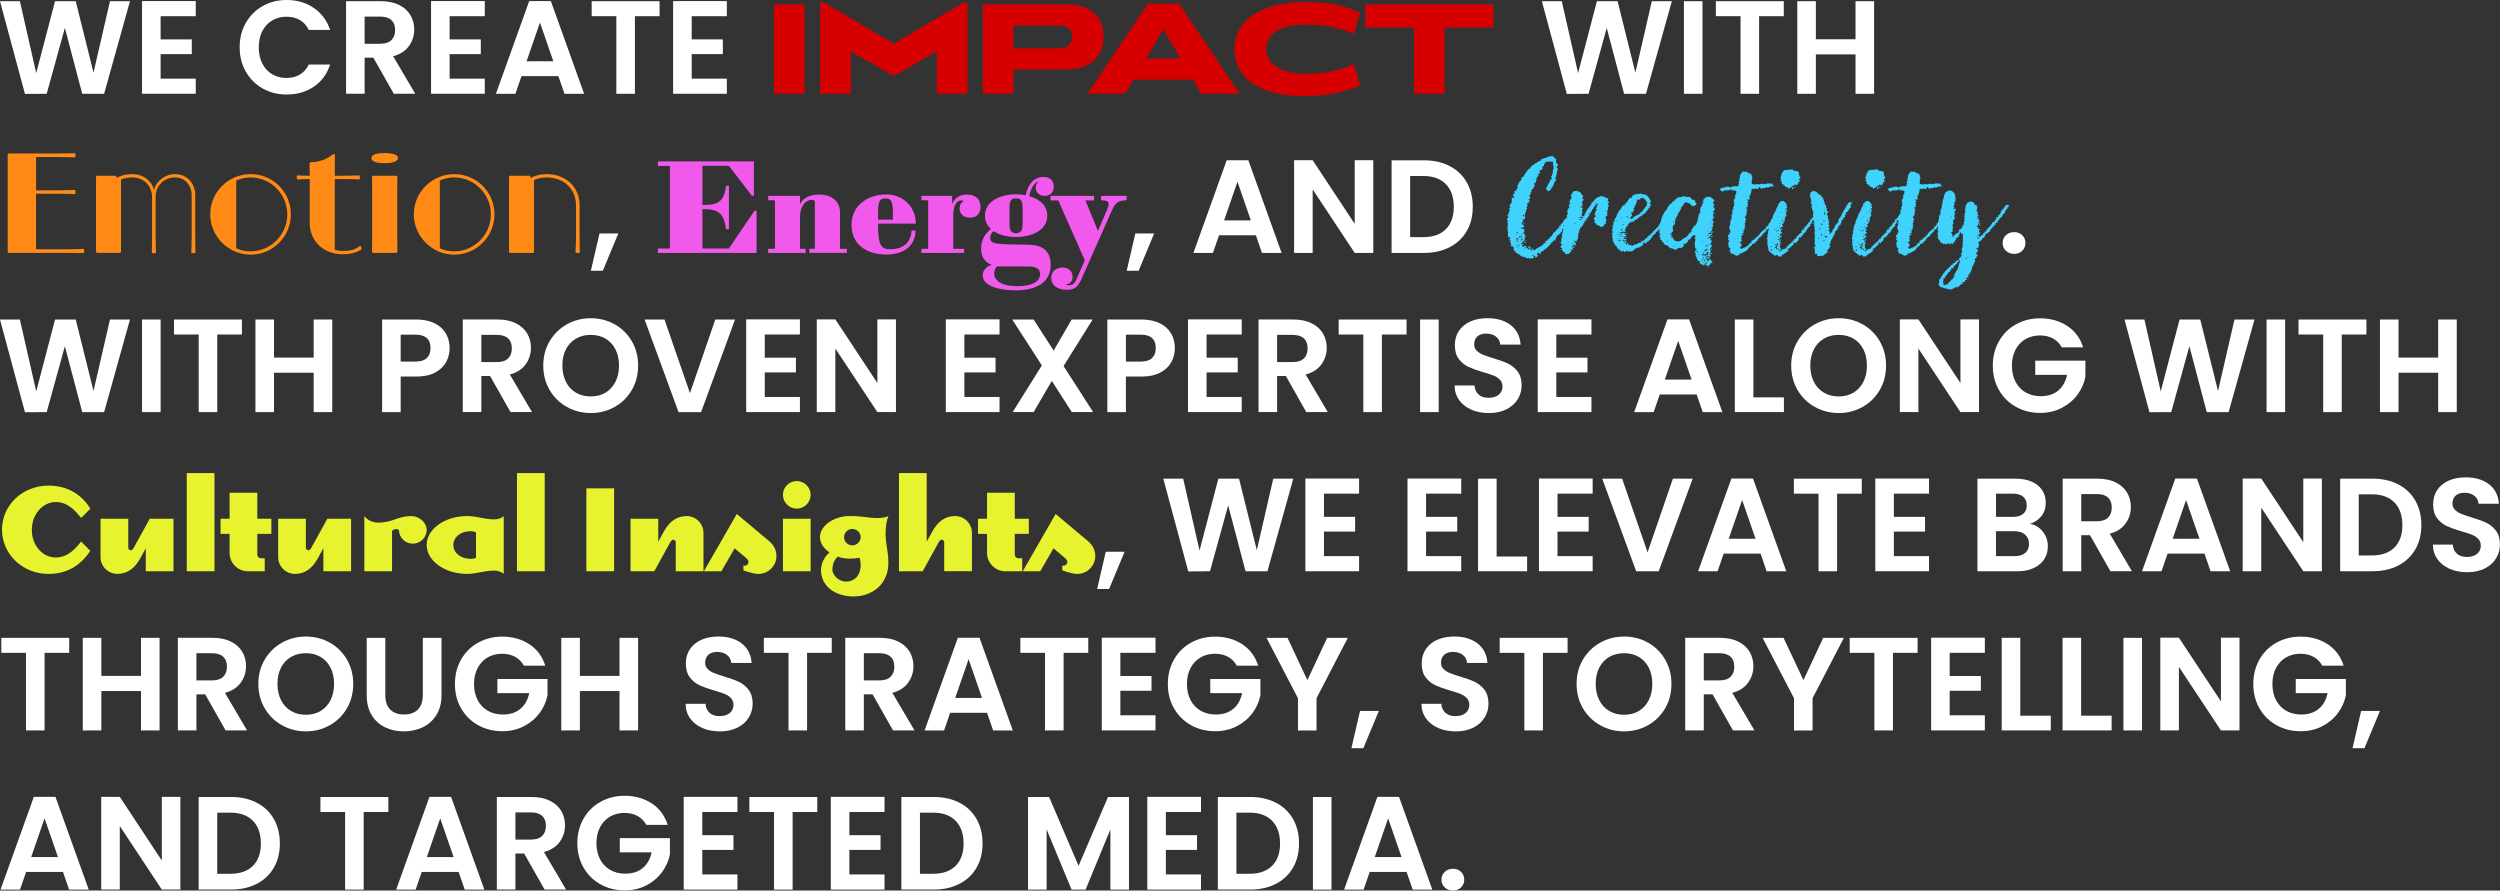 <svg xmlns="http://www.w3.org/2000/svg" id="Layer_2" data-name="Layer 2" viewBox="0 0 980.14 349.13"><rect x="0" y="0" width="980.14" height="349.13" fill="#333333" stroke="none"/><defs><style> .cls-1 { fill: #d60000; } .cls-2 { fill: #e6f32e; } .cls-3 { fill: #ff8a15; } .cls-4 { fill: #fff; } .cls-5 { fill: #f159ec; } .cls-6 { fill: #3ed2fc; } </style></defs><g id="Layer_1-2" data-name="Layer 1"><g><path class="cls-4" d="M50.96.47l-10.14,36.3h-8.58l-6.81-25.84-7.12,25.84-8.53.05L0,.47h7.8l6.4,28.18L21.58.47h8.11l6.97,28.03L43.11.47h7.85Z"></path><path class="cls-4" d="M62.97,6.34v9.1h12.22v5.77h-12.22v9.62h13.78v5.93h-21.06V.42h21.06v5.93h-13.78Z"></path><path class="cls-4" d="M96.38,8.97c1.61-2.83,3.81-5.03,6.6-6.6,2.79-1.58,5.92-2.37,9.39-2.37,4.06,0,7.61,1.04,10.66,3.12,3.05,2.08,5.18,4.96,6.4,8.63h-8.37c-.83-1.73-2-3.03-3.51-3.9-1.51-.87-3.25-1.3-5.23-1.3-2.11,0-4,.49-5.64,1.48-1.65.99-2.93,2.38-3.85,4.19-.92,1.8-1.38,3.92-1.38,6.34s.46,4.5,1.38,6.32c.92,1.82,2.2,3.22,3.85,4.21,1.65.99,3.53,1.48,5.64,1.48,1.98,0,3.72-.44,5.23-1.33,1.51-.88,2.68-2.19,3.51-3.93h8.37c-1.21,3.71-3.34,6.6-6.37,8.66-3.03,2.06-6.6,3.09-10.69,3.09-3.47,0-6.6-.79-9.39-2.37-2.79-1.58-4.99-3.77-6.6-6.58-1.61-2.81-2.42-6-2.42-9.57s.81-6.77,2.42-9.59Z"></path><path class="cls-4" d="M154.39,36.76l-8.01-14.14h-3.43v14.14h-7.28V.47h13.62c2.81,0,5.2.49,7.18,1.48,1.98.99,3.46,2.32,4.45,4,.99,1.68,1.48,3.56,1.48,5.64,0,2.39-.69,4.55-2.08,6.47-1.39,1.92-3.45,3.25-6.19,3.98l8.68,14.72h-8.42ZM142.95,17.16h6.08c1.98,0,3.45-.48,4.42-1.43.97-.95,1.46-2.28,1.46-3.98s-.49-2.96-1.46-3.87c-.97-.92-2.44-1.38-4.42-1.38h-6.08v10.66Z"></path><path class="cls-4" d="M176.28,6.34v9.1h12.22v5.77h-12.22v9.62h13.78v5.93h-21.06V.42h21.06v5.93h-13.78Z"></path><path class="cls-4" d="M218.92,29.85h-14.46l-2.39,6.92h-7.64L207.48.42h8.48l13.05,36.35h-7.7l-2.39-6.92ZM216.94,24.02l-5.25-15.18-5.25,15.18h10.5Z"></path><path class="cls-4" d="M258.59.47v5.88h-9.67v30.42h-7.28V6.34h-9.67V.47h26.62Z"></path><path class="cls-4" d="M271.18,6.34v9.1h12.22v5.77h-12.22v9.62h13.78v5.93h-21.06V.42h21.06v5.93h-13.78Z"></path><path class="cls-1" d="M303.42,36.76V1.71h12.01v35.05h-12.01Z"></path><path class="cls-1" d="M367.27,36.76v-16.69l-16.17,9.41h-1.46l-16.07-9.36v16.64h-12.01V.99h1.51l27.35,16.17L377.78.99h1.51v35.78h-12.01Z"></path><path class="cls-1" d="M418.34,27.25h-21.01v9.52h-12.01V1.71h32.97c8.22,0,14.4,4.06,14.4,12.58s-6.19,12.95-14.35,12.95ZM415.06,9.98h-17.73v9h18.04c2.86,0,4.99-1.77,4.99-4.68s-2.24-4.32-5.3-4.32Z"></path><path class="cls-1" d="M471.01,36.76l-3.33-5.56h-23.25l-3.38,5.56h-14.72L450.06,1.46h12.27l23.66,35.31h-14.98ZM456.09,11.54l-6.81,11.39h13.57l-6.76-11.39Z"></path><path class="cls-1" d="M511.26,37.7c-13.78,0-27.25-4.84-27.25-18.46,0-14.46,15.86-18.46,27.25-18.46,8.32,0,15.08,1.04,21.94,4.11l-2.34,8.42c-5.3-2.29-11.8-3.69-18.51-3.69-10.66,0-15.91,3.74-15.91,9.67s5.62,9.57,15.86,9.62c7.85,0,13.26-1.56,18.56-3.69l2.39,8.37c-6.92,2.7-13.21,4.11-22,4.11Z"></path><path class="cls-1" d="M566.33,10.82v25.95h-11.96V10.82h-19.14V1.71h50.29v9.1h-19.19Z"></path><path class="cls-4" d="M655.46.47l-10.14,36.3h-8.58l-6.81-25.84-7.12,25.84-8.53.05L604.5.47h7.8l6.4,28.18,7.38-28.18h8.11l6.97,28.03,6.45-28.03h7.85Z"></path><path class="cls-4" d="M667.47.47v36.3h-7.28V.47h7.28Z"></path><path class="cls-4" d="M699.34.47v5.88h-9.67v30.42h-7.28V6.34h-9.67V.47h26.62Z"></path><path class="cls-4" d="M734.75.47v36.3h-7.28v-15.44h-15.55v15.44h-7.28V.47h7.28v14.92h15.55V.47h7.28Z"></path><path class="cls-3" d="M3.02,98.54v-37.86c0-.31.26-.52.52-.52h19.76c4,0,5.1-.1,5.88-.1.26,0,.42.21.42.36v.88c0,.16-.16.42-.42.42-.78,0-1.87-.16-5.88-.16h-8.22c-.47,0-.94,0-.94.1v12.95h9.2c3.95,0,5.15-.16,5.82-.16.26,0,.42.21.42.36v.94c0,.16-.16.36-.42.36-.68,0-1.82-.16-5.88-.16h-9.15v21.68c0,.1.42.1.94.1h11.28c4.47,0,5.56-.16,6.24-.16.26,0,.42.26.42.42v.88c0,.16-.16.36-.42.36-.68,0-1.77-.1-6.24-.1H3.59c-.36,0-.57-.21-.57-.62Z"></path><path class="cls-3" d="M37.65,98.64v-29.23c0-.36.21-.52.47-.52h7.02c.31,0,.52.21.52.52v.36c1.61-.94,3.69-1.51,6.19-1.51,4.42,0,7.64,2.7,8.53,6.14.99-3.54,4.32-6.14,8.27-6.14,4.63,0,7.9,3.59,7.9,8.22v16.12c0,3.74.1,5.46.1,6.24,0,.26-.21.42-.31.42h-.99c-.16,0-.36-.16-.36-.42,0-.78.16-2.39.16-6.24v-16.02c0-4-2.65-7.02-6.6-7.02-4.21,0-7.54,3.33-7.54,7.59v15.5c0,3.74.16,5.41.16,6.19,0,.26-.21.42-.31.42h-.99c-.16,0-.36-.16-.36-.42,0-.78.1-2.39.1-6.19v-15.34c0-4.26-3.02-7.75-7.8-7.75-2.76,0-4.37.83-4.37.88v28.13c0,.36-.16.57-.47.57h-8.74c-.36,0-.57-.16-.57-.52Z"></path><path class="cls-3" d="M82.42,84.03c0-8.68,7.07-15.76,15.86-15.76s15.76,7.07,15.76,15.76-7.07,15.81-15.76,15.81-15.86-7.12-15.86-15.81ZM112.63,84.03c0-7.96-6.5-14.46-14.35-14.46-3.33,0-5.67,1.2-5.67,1.25v26.47c0,.05,2.34,1.25,5.67,1.25,7.85,0,14.35-6.55,14.35-14.51Z"></path><path class="cls-3" d="M121.42,87.26v-17.06c-2.91,0-4,.16-4.63.16-.31,0-.42-.21-.42-.42v-.83c0-.16.1-.36.42-.36.62,0,1.77.16,4.63.16,0-3.02-.05-4.26-.05-4.84,0-.26.16-.42.47-.47,3.17,0,6.24-1.14,8.79-3.17.26-.1.68-.05.68.42,0,1.87-.05,3.59-.05,6.66v1.4h3.74c3.28,0,5.1-.16,5.67-.16.31,0,.42.21.42.36v.83c0,.21-.1.42-.42.42-.57,0-2.39-.16-5.62-.16h-3.8v27.67c0,.05,1.2.52,3.33.52,2.86,0,4.89-.62,6.34-1.87.21-.21.47-.1.57.05l.21.78c.1.16.1.42-.16.57-2.08,1.2-4.32,1.77-7.18,1.77-7.7,0-12.95-5.3-12.95-12.43Z"></path><path class="cls-3" d="M145.6,61.93c0-1.25,1.98-1.92,5.2-1.92s5.25.68,5.25,1.92c0,1.35-1.98,2.03-5.25,2.03s-5.2-.68-5.2-2.03ZM145.86,98.59c0-1.09.05-2.44.05-6.14v-16.95c0-3.48-.05-4.94-.05-6.03,0-.42.21-.57.52-.57h8.89c.31,0,.52.26.52.57,0,1.14-.05,2.6-.05,5.98v16.8c0,3.8.05,5.3.05,6.34,0,.42-.21.57-.52.57h-8.89c-.36,0-.52-.26-.52-.57Z"></path><path class="cls-3" d="M162.24,84.03c0-8.68,7.07-15.76,15.86-15.76s15.76,7.07,15.76,15.76-7.07,15.81-15.76,15.81-15.86-7.12-15.86-15.81ZM192.45,84.03c0-7.96-6.5-14.46-14.35-14.46-3.33,0-5.67,1.2-5.67,1.25v26.47c0,.05,2.34,1.25,5.67,1.25,7.85,0,14.35-6.55,14.35-14.51Z"></path><path class="cls-3" d="M199.57,98.7v-29.28c0-.31.21-.52.47-.52h7.44c.26,0,.52.21.52.52v.36c1.66-.88,3.74-1.51,6.29-1.51,7.7,0,12.95,5.15,12.95,12.27v12.12c0,3.85.1,5.25.1,6.03,0,.36-.21.47-.42.47h-.88c-.16,0-.42-.1-.42-.47,0-.78.21-2.13.21-6.03v-12.06c0-6.4-4.63-11.02-11.54-11.02-3.02,0-4.94,1.04-4.94,1.09v28.03c0,.31-.16.47-.42.47h-8.89c-.31,0-.47-.16-.47-.47Z"></path><path class="cls-4" d="M242.42,91.52l-6.08,14.61h-4.68l3.38-14.61h7.38Z"></path><path class="cls-5" d="M257.92,97.45h4.73v-32.4h-4.73v-1.77h37.65v13.47h-.78l-9.05-11.75h-10.35v15.34h1.14c6.29,0,7.54-2.86,8.11-7.49h1.14v17h-1.14c-.57-4.52-1.82-7.85-8.11-7.85h-1.14v15.44h10.35l10.09-14.82h.78v16.54h-38.69v-1.72Z"></path><path class="cls-5" d="M301.18,97.55h2.65v-19.03h-2.65v-1.72h12.48v3.22c1.14-2.34,3.74-3.74,7.44-3.74,5.25,0,8.22,2.86,8.22,6.86v14.4h2.7v1.61h-14.72v-1.61h2.18v-17.58c0-1.35-.26-1.61-1.09-1.61-2.96,0-4.73,2.96-4.73,6.55v12.64h2.18v1.61h-14.66v-1.61Z"></path><path class="cls-5" d="M347.25,76.23c7.44,0,11.8,5.41,11.8,11.44h-14.82c0,8.63,1.25,10.04,4.84,10.04,4.84,0,8.06-2.44,8.32-7.33h1.56c0,4.63-3.12,9.41-11.54,9.41-7.75,0-13.57-4.06-13.57-11.54,0-8.42,7.28-12.01,13.42-12.01ZM350.06,86.11v-1.61c0-5.1-.31-6.71-2.91-6.71s-2.91,1.61-2.91,6.71v1.61h5.82Z"></path><path class="cls-5" d="M361.24,97.55h2.65v-19.03h-2.65v-1.72h12.06v3.22c.94-2.5,3.12-3.74,5.88-3.74,3.28,0,5.25,1.82,5.25,4.84,0,2.5-1.4,4.21-4.16,4.21-2.44,0-4.06-1.4-4.06-3.59,0-1.35.62-2.39,1.61-2.81v-.05c-.16-.16-.42-.31-.88-.31-2.65,0-3.22,3.54-3.22,6.08v12.9h4.26v1.61h-16.74v-1.61Z"></path><path class="cls-5" d="M398.37,76.18c1.25,0,2.5.1,3.74.36.99-4.78,3.64-7.18,7.02-7.18,2.6,0,4,1.56,4,3.8,0,2.03-1.3,3.64-3.48,3.64s-3.59-1.35-3.59-3.22c0-.83.31-1.66,1.04-2.24l-.1-.1c-1.66.57-2.91,2.76-3.48,5.67,3.85,1.09,7.07,3.48,7.07,7.64,0,5.93-6.5,8.37-12.22,8.37-3.12,0-6.45-.68-8.84-2.29-.78.57-1.3,1.46-1.3,2.65,0,2.44,2.03,2.55,14.82,2.65,6.24.05,8.89,3.02,8.89,7.8,0,6.86-5.3,10.09-13.83,10.09-6.97,0-12.84-1.87-12.84-5.88,0-2.08,1.66-3.54,3.54-4.11-2.81-1.04-4.16-3.22-4.16-6.4,0-3.69,1.87-6.08,3.85-7.64-1.46-1.3-2.34-3.02-2.34-5.25,0-5.93,6.5-8.37,12.22-8.37ZM390.98,104.36c-.78.73-1.2,1.72-1.2,2.86,0,2.6,2.55,4.99,9.1,4.99,5.04,0,8.89-1.46,8.89-4.78,0-1.66-1.04-2.96-4.63-2.96h-10.35c-.78,0-1.51-.05-1.82-.1ZM398.37,91.42c1.82,0,2.39-1.04,2.5-2.7.05-1.04.1-3.12.1-4.11s-.05-3.07-.1-4.16c-.1-1.61-.62-2.7-2.5-2.7s-2.5,1.04-2.55,2.7c-.05,1.09-.05,3.17-.05,4.16s0,3.07.05,4.11c.1,1.66.62,2.7,2.55,2.7Z"></path><path class="cls-5" d="M420.52,108.47c0,1.66-.94,2.86-2.5,3.02l-.05.1c.31.21.62.26,1.09.26,1.35,0,2.18-.62,2.86-2.08l3.38-7.7-10.4-23.5h-3.02v-1.77h17.06v1.77h-3.38l4.89,11.96c3.43-7.9,4.21-9.46,4.21-10.61,0-1.04-.94-1.35-3.02-1.4v-1.72h10.09v1.72c-3.22.05-4.42.83-5.77,3.9l-12.06,27.2c-1.35,2.96-2.76,4-5.62,4-3.85,0-6.14-1.87-6.14-4.68,0-2.5,1.92-4.06,4.37-4.06,2.29,0,4,1.35,4,3.59Z"></path><path class="cls-4" d="M452.5,91.52l-6.08,14.61h-4.68l3.38-14.61h7.38Z"></path><path class="cls-4" d="M492.38,92.25h-14.46l-2.39,6.92h-7.64l13.05-36.35h8.48l13.05,36.35h-7.7l-2.39-6.92ZM490.41,86.42l-5.25-15.18-5.25,15.18h10.5Z"></path><path class="cls-4" d="M538.4,99.16h-7.28l-16.48-24.91v24.91h-7.28v-36.35h7.28l16.48,24.96v-24.96h7.28v36.35Z"></path><path class="cls-4" d="M568.33,65.1c2.89,1.49,5.13,3.61,6.71,6.37,1.58,2.76,2.37,5.95,2.37,9.59s-.79,6.82-2.37,9.54c-1.58,2.72-3.81,4.83-6.71,6.32-2.9,1.49-6.25,2.24-10.06,2.24h-12.69v-36.3h12.69c3.81,0,7.17.75,10.06,2.24ZM566.85,89.86c2.08-2.08,3.12-5.01,3.12-8.79s-1.04-6.73-3.12-8.87-5.03-3.2-8.84-3.2h-5.15v23.97h5.15c3.81,0,6.76-1.04,8.84-3.12Z"></path><path class="cls-6" d="M617.91,81.17v.47l-.26.88-.78,1.04-.05.42-.73,1.09v.21l-.36.62-.16.05-.26-.1-.16.16-.1.47-.52.42.1.42-.31.42-.1.42-.42.21-.1.21.05.16-.57.21-.16.16.31.47-.1.21-.16.05-.62-.1-.16.1.26.42-.05.26-.26.36-.21.1-.62.94-.1-.1-.16.05-.31.36-.31.16-.36.73-.26.31.05.21-.21.57-.26.21-.16-.16-.1-.31-.26.52-.21.16-.05.47h-.57l-.1.57-.47.26-.26.31-.05.42-.52.05-.26.57-.42.16-.05.16-.78.42-.16.36-.78.31-.31.26.05.42-.21.36-.73-.78-.16.1-.36.73.05.36.36-.1.16.1-.1.16-.36.16-.1.36-.21-.05-.42.21-.1-.21.1-.26-.78-.42h-.21l-.16.21.57.31.1.21-.1.26-.36.16-1.35.16-.26-.31-.36.36-.36-.31h-.47l-.62-.47h-.94l-.36-.47h-.36l-.1-.31-.16-.16-.47-.05-.42-.47-.57-.05-.05-.47-.16-.31-.42-.05-.16-.57.05-.42.1-.16-.78-.73-.47.16-.05-.16.21-.52-.42-1.14.31-.36-.1-.16h-.42l-.1-.21.26-.62-.16-.26.16-.31-.26-.05-.26.26-.26-.05-.05-.83.1-.16-.21-.31.21-.47v-.21l-.21-.42v-1.25l-.31-.47.42-.16v-.94l-.21-.42.16-.83-.36-.57.1-.36.52-.26-.47-1.25.62-.16-.05-.36.26-.94.26-.26-.36-.42.05-.36.47-.31-.1-.21-.36-.31.1-.26.21-.1v-.26l.52-.57-.05-.21.31-.42.05-.21-.16-.16h-.21l.31-.42-.21-.42.1-.26.36-.1.31.31.21-.16-.05-.36-.21-.42.05-.26-.16-.36.1-.21.62-.1.1-.21-.52-.31.05-.21.88-.36.31-.73.16-.16-.05-.26.16-.16.05-.26-.31-.31.1-.16.36-.1-.05-.47.1-.21.47-.26-.16-.42.73-.42-.05-.36.26-.31v-.47l.26-.26.68-.26.16-.62.47-.73.31-.26v-.26l.68-.68.16-.36.36-.1.36-.26v-.31l.1-.16.52-.21.05-.26.26-.26.42-.05.16-.1.1-.36.99-.42.68-.57.47-.1.36-.21.21-.42.83-.31.31-.21.73-.05.42-.26.68-.21.16-.16.62.05.52-.26.21.1.36.52h.26l.31.26-.05.36.16.1.36-.1.05.21-.26.42.16.16-.05.47.16.36.62.57-.1.47-.47.31.05.26.31.31.1.83-.47,1.09.21.47-.36.42.1.42-.47.42.36.42-.57.21.1.16.47.05.1.1-.05.26-.36.42-.36.16-.16.83-.73,1.46-.36.26-.16.52-.68.57h-.26l-.73-.47-.16-.42v-.36l.62-.88-.05-.21.94-1.51v-.26l.16-.42.16-.1.57.05-.31-.47-.05-.78.42-.73.05-.47.16-.21-.05-.88.16-.36.26-.26-.21-.31.16-.36-.26-.47.05-.36.16-.16-.36-.36.26-.47-.05-.16-.26-.16h-.99l-.47-.1-.42.16-.78.05-.26.16-.1.47-.31.21-.05.68-.57.31-.05.36.1.36-.47.68h-.52l-.31.26.26.42-.21.68-.26.26-.47-.21-.05.21.21.05.26.31.05.21-.47.26-.16.47-.31.26.05.57-.36,1.2-.52.16-.1.21.1.36.21.26-.16.47-.31.31v.26l-.21.31-.31.16-.42.62.16.36-.52.47.21.42-.52.47-.05.26.31.68v.36l-.1.21h-.52l.16.36.26.26-.36.83-.62.26-.05.26.26.31-.26.78-.26.42.21.16.05.36-.47.42.1.62-.52.78.1.21-.1.42.21.78-.1.42-.26.36-.47.05-.26.21.36.52-.1.16-.36.16-.21.57.21.31.47.16.31.73-.1.21-.16.05-.31-.1-.31.26-.31.1-.05.31.21.05.21-.16.21.1h.47l.16.1.05.42-.21.31.26.47-.16.1h-.42l.05.31.42.16.36.88v.94l-.26.26-.05.26.16.42-.31.05-.1.16-.47.21v.26l-.26.36-.47.05.1.21.16.05.62-.1.21.1.05.21-.47.05-.31.21.1.21.57.36.78-.42.42.47-.1.31.57.31.57.52.16-.1v-.52l-.47-.42-.26-.05.31-.26.62.16.26.26-.1.62.1.42.16.16h.36l.16-.26-.42-.21.1-.16.62-.1.1.16-.16.47.1.21.62-.42.26.05.21-.36,1.82-.99.26-.31h.47l.42-.83.16-.1.47.1.21-.1-.05-.21-.26-.26.26-.31.62-.21.26-.57.57-.1.1-.42.26-.36.57-.31.78-1.4.62-.26.26-.68h.31l.16-.16-.05-.21.36-.47.31.05.05.16.21-.1.05-.21-.26-.31.05-.26.36-.21.16.1.21-.05-.16-.31.31-.52.68-.47.16-.57.16-.1.62-.94.21-.05.21.26.26-.1.16-.21-.05-.21-.16-.05.05-.47.26-.36h.16l.05.52.16-.16v-.47l.1-.21v-.36l.21-.05.26-.26.16-.57.62-.57.05-.21-.1-.05v-.42l.36-.21v-.21l.52-.68.57.16.05.36.1.16ZM594.35,74.36l-.21.05.05-.26.21.1-.05.1ZM594.72,96.41l-.1-.36-.21.05-.05.21.1.21.21.05.05-.16ZM595.24,93.6l-.57-.21-.16.05-.1.21.1.16.62.16.26-.31-.16-.05ZM594.82,94.69h.16l.26-.26-.16-.16-.36.05-.16.16.05.26.21-.05ZM594.98,90.9l-.21.05-.16.21.1.26h.21l.16-.16v-.21l-.1-.16ZM594.61,91.99l.16.05v-.21l-.16.16ZM594.77,73.58l-.1.1v-.21l.1.1ZM594.92,88.4l-.21.05v.21h.26l-.05-.26ZM595.18,97.19l.1-.21-.21-.05-.16.1.05.21.21-.05ZM595.39,95.63v-.16h-.16l-.05.21.1.1.1-.16ZM595.96,92.66l-.62.21.16.16.36.1.57-.26.21.16h.26l-.05-.21-.36-.16-.36.05-.16-.05ZM595.65,96.46l.16-.1.05-.21-.21.05-.26-.16-.05.26.1.16h.21ZM595.55,97.86h-.21v.16h.21v-.16ZM596.07,94.54l-.21.05v.1l.21-.16ZM596.59,91.73l-.16.1-.05.21h.36l.05-.21-.21-.1ZM596.9,93.86l.1-.21-.05-.21-.57.16v.31l.1.16.42-.21ZM596.64,94.43l.05-.26-.16-.1-.1.1.1.36.1-.1ZM597.63,84.6l-.31-.26h-.21l-.21.16.26.31h.47v-.21ZM597.52,87.41l.16.05.05.16-.36.16-.16-.16.1-.21h.21ZM597.47,98.96l-.16-.05-.05.1.21-.05ZM597.68,92.92l-.1-.05-.1.1.05.16h.21l-.05-.21ZM597.68,82.21l-.1.1.16.05.1-.1-.16-.05ZM598.2,95.06l-.1.16-.36.16-.1-.21.16-.42.36-.05.05.16v.21ZM597.99,97.4l.1-.36-.31-.1-.16.36.31.26.05-.16ZM598.51,94.43h-.21l.05-.26.31.16-.16.1ZM606.16,95.94l-.05-.05-.05.16h.05l.05-.1ZM610.99,90.9l.1-.05-.31.05h.21ZM613.18,88.56l.26-.21-.21-.1-.31.1.05.21h.21Z"></path><path class="cls-6" d="M619.78,75.87l.47.31v.26l.52.47-.42.47.1.36-.05.26h.42l.05.21-.21.52-.57.21.36.42-.31.47.52.42-.47.36.16.26-.52.31-.31.31.68-.1.42.05.05.21-.42.42.05.57-.1.16.26.36-.36.68.05.57.16.36.21-.05.36.1.16-.1.21-.36-.05-.52.42-.05v-.68l.47-.47.16-.42.52-.62v-.21l.36-.21.26-.57.52-.57.05-.57.57-.26.1-.47h.31l.47-.78.21-.05.62-.52.42-.1.68-.36h.42l.21.1.73-.1.42.42h.31l.1.16.88.26.16.52-.36.52v.16l.21-.05.36.16.05.36-.47.42.26.21-.26.36.42.21v.21l-.42.57.05,1.04-.62.31.47.42-.21.42.1.26v.68l-.26.31h-.42l.1.94.1.21.31.26-.36.26-.1.21.16.42-.1.47-.62.47-.1.36-.78.52-.36.05-.57-.42h-.31l-.26-.42-.26.05-.57-.21.1-.36-.73-.36-.1-.16.1-.21.31-.26-.42-.36.05-.26-.16-.57.1-.16.42-.16.1-.78-.36-.1.26-1.09.21-.31v-.36l.42-.05.1-.16-.1-.16-.42-.21.78-1.77-.05-.47-.21.05-.1.31-.78.62-.47.73-.05.36-.42.26-.21.31-.05.42-.36.47-.62.52.1.36-.26.36.21.21-.47.16-.16.62-.26.26-.21-.05-.21.1.21.73-.21.1-.42-.1-.16.16v.68l-.21.16h-.26l-.05.68-.36.26-.16.42-.26.31h-.31l-.16.16v.47l-.36.57v.78l-.42.52.1.57-.26,1.61-.36.26.05.36-.42.26-.16-.1-.21-.36-.16.1-.05.57.57.26-.05.99-.36.1-.21-.36-.26-.05-.16.26-.62.52.16.1.21-.05v.68l.26.31-.21.31-.36-.05-.36-.21-.21.21.47.47v.26l-.68.31-.1.42-1.14.21-.36-.05-.36-.31.1-.31-.16-.16-.42-.05-.83-1.04.47-.31-.1-.16h-.47l-.16-.21.05-.73.57-.36-.05-.16-.62-.21.21-.99.16-.31-.21-.36.31-.21-.1-.21.05-.52.16-.16-.05-.47.1-.21-.16-.36.05-.21.42-.42-.05-.68.31-.78-.21-.36.52-.68.1-.83-.05-.21.31-.42-.31-.42.21-.31.36-.21-.05-.26.42-.57-.16-.26.16-.31-.1-.47.42-.47-.16-.52.1-.21-.26-.47.31-.26.1-.52.47-.52v-.42l.1-.21-.31-.26.1-.36.57-.16-.05-.26h-.21l-.1-.16.16-.99.31-.57.47-.21-.31-.62.05-.26-.1-.36.47-.73.1-.36.78-.62.21.05.88-.1.21.26.42.05.73.36.1.42ZM612.19,96.88l.21-.05-.21-.05v.1ZM616.45,95.68l.21-.05.05-.16-.21-.1-.16.16.1.16ZM616.76,97.03l-.05-.47.26-.1.26.21-.1.42-.21.1-.16-.16ZM617.18,91.78l-.05-.16-.16-.05-.05.26.26-.05ZM617.44,87.93l.36-.21-.16-.1-.36.1-.05.21h.21ZM617.96,92.77v-.21h-.1l-.05.21h.16ZM618.38,95.37v-.16l.16-.05-.16.21ZM619.05,85.44l.21-.05-.05-.21h-.31v.21l.16.05ZM619.21,86.16l.16.1.42.05.26-.21-.47-.16-.42.05.05.16ZM619.52,85.38l.16.21.21-.16.31.26.42-.16.1-.16-.36-.26-.1-.21-.73.26v.21ZM619.83,80.55l.1-.21h-.21l-.1.26.21-.05ZM623.63,83.98l-.21.05-.1-.1.26-.21.16.1-.1.16ZM625.6,79.92l.16-.1.05-.21-.42.1-.05.21h.26ZM627.42,89.23v.21l-.16-.05.05-.16h.1Z"></path><path class="cls-6" d="M656.54,81.38l-.31.36v.21l.21.31-.78.1-.1.42-.42.62.1.68-.16-.16-.42.1-.16.16-.05.57-.62.31.16.42-.78,1.04-.05.62-.42-.16-.21.05-.26.31-.05.42-.47.57.16.47-.1.16h-.68l-.16.1.26.52-.1.21-.36-.16-.68.52v.42l-.1.1-.42.05-.47.36.1.47-.78.36-.21.36-.36.21v.36l-.36.31-.47.73-.36.16-.16.21.05.21-.99.42-.05.42-.62.26-.1-.21.1-.36h-.42l-.47.73.36.1-.1.16-.47.26-.26.31-.68.21-.26.36-.21.1-.42-.21-.36.21-.26.31-.36-.1-.16.16v.26l-.99.73-.88-.05-.73.16-.21-.36h-.36l-.36.21-.05.21-.47.05-.1-.1v-.26l-.1-.16-.21-.05-.21.36-.36.16-.16-.1-.16-.42-.62-.1-.1-.16.1-.47h-.21l-.21.16-.36-.26-.16-.36.05-.26-.1-.16-.42-.1-.1-.16.05-.26-.1-.16-.57-.31.16-.42-.05-.16-.21-.1-.26.05-.1-1.4-.26-1.09.31-.21-.36-.42-.05-.21.1-.21.31-.26-.31-.99.05-.31.16-.16-.05-.21.26-.36-.36-.47.1-.21.36-.26.05-.52.1-.16-.31-.47.1-.16.52-.05.1-.1-.21-.47.36-.73.47-.62v-.26l.26-.31-.1-.36.16-.16.42-.16-.1-.36.78-1.2.42-.1-.05-.42.78-.99.26-.16.42.05.16-.1-.21-.36.26-.26.47-.1v-.42l.26-.31h.42l-.05-.47.83-1.04.62.05.16-.1-.05-.26.16-.42.21-.05.57-.42.88-.1.36-.21.36.1,1.14-.16.47.31h.73l.42.1.57.47h.26l1.4,2.24v.21l-.36.05-.1.21.05.42.16.16.16.42-.16.31-.47.16.21.47-.57.36-.26.62-.42.1-.21.73-.47.16-.16.42-.36.21-.36-.16-.05.62-.16.1-.42-.05-.26.36-.62.31-.21.36-1.09.68-.52.16v.26l-.21.36-.21.05-.31-.31-.21.05-.42.42-.47.05-.47.78h-.31l.1.36-.05.21-.36.16-.57.83.16.47-.47.16.05.21.31.16.05.16-.16.26-.99-.26-.47.36-.62-.05-.16.1.1.16.62.21.73-.36.42.21h.36l-.1.47.1.16.36.1.16.16-.42.42-.42.05-.1.1.26.36-.57.36.1.16.68-.16.47.31-.1.21-.31.26-.42-.05-.62-.36-.1.16.16.31.73.31.62-.16.16.1.05.26-.42.16-.16.16.21.57.21.1.16-.1.1-.42.16-.16.42.31-.16.42.16.1.57-.1.73.36.42-.05.52-.42h.68l1.09-.68h.68l.16-.16-.1-.26.1-.21.47.16.31-.36.52-.21.57-.78h.52l.05-.36.21-.31.21-.05.73-.68.36-.16.16-.47.47-.16.05-.42.47-.21.47-.68.16-.05,1.2-1.2.05-.47.36-.21.83-.88.1-.36.68-.52-.16-.42.57-.47v-.42l.21-.31h.26l.16-.1v-.26l.16-.36.26-.26.47-.05-.16-.26.26-.57.21-.16.05-.31.36-.78v-.21l.52-.05.16.31.16-.1.05-.26.36-.36.26.05.26.36-.16.16ZM633.66,92.82l.05-.16h-.26v.21l.21-.05ZM633.77,86.58l-.16-.16-.1.26.1.05.16-.16ZM634.24,93.6l.21-.21-.26.05-.1.16h.16ZM634.24,91.73l-.05.16.31.05.1-.16-.26-.16-.1.1ZM635.12,94.54l.26-.16-.1-.16h-.62l-.21.16v.31l.47-.16h.21ZM634.86,93.76l.31.05.05-.21h-.36v.16ZM635.38,92.51l-.16-.16h-.16l-.16.16.21.26h.21l.05-.26ZM635.48,91.99l.21.05.16-.1-.36-.21-.16.16.16.1ZM635.74,85.02l-.21.05.1.21h.21l.1-.16-.21-.1ZM635.74,94.43l-.1-.1-.1.21.21-.1ZM635.95,90.38l.1-.62-.21-.05-.26.16.16.57.21-.05ZM636.16,92.87l.21-.05.05-.16-.16-.1-.21.1-.1.21h.21ZM636.11,92.14l.21.16v-.16h-.21ZM636.26,88.09l.42.1.1-.1-.16-.16h-.42l.05.16ZM636.89,95.11l-.16-.16-.16.16.1.16.21-.16ZM637.82,91.73l-.26-.05-.16-.21.16-.16.36.1.05.16-.16.16ZM637.41,93.29v-.31l.21-.1.16.16.05.26-.26.1-.16-.1ZM637.62,84.92l.47.16.1.21.26.05.1-.21-.47-.16-.1-.21-.26-.1-.1.26ZM638.76,84.24v-.1l-.16.05.16.05ZM639.28,85.23l-.1.62.68-.1.31-.21.31-.52.42-.1.21-.31.57-.1.68-.47h.26l.52-.68.26-.05.05-.16.68-.57.1-.31.57-.62.05-.26.57-.52.16-.31.05-.47.21-.47-.52-.99-.31-.26-.21-.42-.57-.26-.26-.36-.21.36h-.31l-.68.36v.26l-.21.16-.21-.05-.21-.36-.31.21-.1.36.05.42-.31.36.05.26-.1.36-.36.42-.26.68v.26l-.57.52.42.16.1.21-.62.73v.26l-.16.16-.57-.1v.26l.42.47.05.57-.52.36-.05.26ZM639.28,84.4l-.1.1.16.05.1-.1-.16-.05ZM645.52,94.38l.05-.21-.26.16.21.05ZM650.56,90.38l-.1.16-.05-.16h.16ZM652.38,87.98l.26-.16.1.16-.21.26-.21-.05.05-.21Z"></path><path class="cls-6" d="M662.83,77.53l.73.88.42-.16.47.31.16.36.05.52.68.26-.42.21.05.36-.1.16-.57.21-.26.21h-.21l-.73-.31-.1-.21-.21-.1-.21-.31-.62-.36-1.09-.26-.36.1-.83,1.4-.47.31-.05.42-.16.31-.05.42-.42.21.21.36-.73.47-.1.16.1.42-.36.21.1.52-.57.42v.62l-.52.26.05.16.31.21-.42.52.16.36-.26.88-.16.21-.42.21-.1.16.1.26-.21.78.21.26v.78l-.16.16-.47.1.16.57-.52.26-.21.31h.83l.1.16-.47.42-.1.21.1.21.47-.21.21.16.05.21-.16.31.52.26.16.36.31.26.47.05.36.16h.47l.36-.16.21.05.57-.36.26-.31.52-.31.26-.31.31.1.21-.05.47-.68.42-.05.1-.16-.05-.36.62-.36.1-.47.78-.21-.1-.73.26-.62.42-.1v-.47l.57-.52.36-.21.05-.21.52-.57-.16-.31.47-.47.05-.94.26-.83-.16-.47.36-.16v-.21l-.16-.31.26-.05.42-.47-.05-.26.1-.42-.16-.31.16-.42v-.57l.62-.68.1-.62-.05-.21.62-.36.05-.16-.52-.16.05-.26.42-.47-.1-.36.21-.26.36-.16.26.05.16-.57.16-.1.47.16h.47l.42-.16,1.35.99.47.68-.1.16-.36.21-.1.21.16.42-.05.26.47.36-.52.68.31.31v.26l.16.16.31.1-.05.26-.57.42-.05.16.1.16-.26.31v.26l.47.05.1.36-.21.1-.42-.1-.1.16.21.57h.26l-.31.1.1.21.31.26.1.21-.1.16-.62.16.16.52-.31.52.62.05.21.16-.1.16-.36.21-.16,1.04.26.31-.1.21-.57.21.42.36-.05.26-.36.26.1.31-.1.21-.42.31v.36l-.31.21-.73.26.26.26.78-.16.62.21-.1.21-.83.21.16.47-.47.31-.36.1-.16.16v.21l.57-.26.47-.05.36.52-.31.16-.1.16.68.26-.26.47-.05.47-.52.52.1.21h.52l.1-.16.21.26v.21l-.42.26.1.36-.47.36.05.26-.16.57.36.16.1.21-.16.31-.36.1v.36l.26-.05.73.16-.05.26-.16.05-.52-.26-.21.1-.21.42.52.1.05.36-.31.16-.47-.05-.36-.16-.31.31-.78-.1.57.52v.21l.36.52-.21.42.1.16.21-.05.88-.73h.26l.16.16v.47l.57.36-.05.21-.26.26-.36-.05-.16.1.05.36-.16.16h-.21l-.42.73-.21.1-.31-.16.16-.42-.21-.05-.36.1-.36-.62.36-.26.57.21v-.21l-.31-.36-.16.21-.47.1-.26.31-.05.78-.26-.05-.78-.52-.1.1-.26-.05-.57-.83.26-.31-.1-.21-.52.21-.68-1.2v-.47l-.47-.26v-.94l.16-.36-.42-.1v-.62l.31-.1.16-.21-.26-.05-.26-.26.52.05.26-.26-.26-.26-.36-.1-.1-.16.05-.47.1-.16-.31-.31.21-.42-.1-.21.1-1.25.36-.16-.31-.36-.16-1.04.47-.05.1-.21-.36-.05-.31-.31h-.21l-.47.31h-.21l-.05.42-.26.1-.21.36-.52.57-.47.1-.16.16.1.36-.88.99h-.73l-.31.21.36.52-.47.42-.26.36-.62.16-.36-.05-.36.1-.31-.05-.52.62h-.62l-.88-.16-.31-.36-.47.05-.42-.16-.62-.57-.21-.05v-.31l-.16-.1-.42.05-.47-.36-.47-.1-.21-.42.16-.42-.68-.05-.16-.1.21-.52-.1-.16h-.42l-.31-.16.16-.47-.21-.62-.26-.36v-.21l.52-.36-.16-.16h-.42l.26-.36-.26-.42.05-.42.26-.26-.26-.31.26-.36v-1.61l-.1-.36.05-.21.31-.31.21-.05-.16-.42.62-1.87.21-.31v-.36l.47-.57.1-.42.47-.36.68-.99v-.31l1.04-1.4.31-.26.42-.1.16-.16.1-.47.99-.52.16-.36,1.2-.99.31.21.99-.21.68-.36.42.21h.42l.36.16.78-.1.78.21.05.26ZM653.84,94.59h.16l-.05-.26h-.16l-.1.21.16.05ZM656.18,96.41l-.26-.05-.05.16.26.16.05-.26ZM656.33,87.15l-.1-.31h-.21l-.05.16.21.26.16-.1ZM665.59,98.9l-.1-.47-.26-.1v.26l.16.42.16.1.05-.21ZM666.27,99.89v-.16h-.16v.16h.16ZM667.41,102.28l-.16-.21-.16.05v.16l.21.16.1-.16ZM667.46,95l.16-.16-.1-.16-.21.05-.1.21.26.05ZM669.08,99.22l.05.21-.88.42-.26-.21-.68.16-.1.1.05.21.21.05.31-.1.68.21.68-.31.42.26.16-.31-.26-.21-.05-.21.42-.36.1-.31-.42-.05-.31.16-.1.16v.16ZM667.52,101.76l.42-.16.1.1.21-.05-.16-.21h-.57l-.16.16.16.16ZM668.09,100.72h-.57l-.05.21.16.1.47-.1v-.21ZM667.67,103.06l.21.05.16-.16-.36-.16-.16.1.16.16ZM668.04,99.37l.16-.36h-.36l-.26.36h.47ZM668.09,97.45v-.21l-.16.05.16.16ZM668.4,102.44l.16-.57-.42.16-.05.42h.31ZM668.82,97.97l-.47.1-.21.31.16.1.73-.16.42-.31-.1-.52-.36-.05.05.47-.21.05ZM668.71,101.82l.31-.36h-.36l-.16.36h.21ZM668.82,96.62l.1-.1v-.36l-.31.16v.36l.21-.05ZM669.23,96.56l.26.05-.16-.83h-.16l.05.31-.16.31.16.16ZM669.39,90.79l.21-.26-.42.21v.16l.21-.1ZM669.39,92.4l.26-.1v-.21l-.42.05-.05.21.21.05ZM669.44,101.24l-.1-.26.16-.16.42-.05.36.16v.31l-.26.16-.47.05-.1-.21ZM669.65,90.17l.1-.16-.1-.16-.16.26.16.05ZM669.7,94.95l-.1-.21-.1.21h.21ZM670.38,94.8l.1-.16-.21.05.1.1ZM670.58,86.37l.05.16h.21v-.21l-.21-.1-.05.16ZM670.79,89.18l.16-.16-.21-.05-.16.1.05.21.16-.1ZM670.84,87.41l.21-.1-.1-.1h-.21l-.05.16.16.05ZM671.42,90.79l.1.21-.16.36-.42.16-.1-.16v-.42l.42-.31.16.16ZM671.21,97.81l-.36.21v-.36l.31-.16.16.16-.1.16ZM671.36,92.77l-.47.26v-.42l.31-.16.21.1-.05.21ZM671.73,101.92l-.21-.1.21-.05v.16ZM671.73,103.48l-.16.1v-.31l.16.21ZM672.46,81.38h-.21v-.16l.31.05-.1.1Z"></path><path class="cls-6" d="M685.82,68.01l.47.05.42.36.05.68.36.73-.31.42.1.21-.05.36-.21.31.26.42-.21.42.16.26h.73l.68.16.31-.16h1.09l.26.16.26-.21.42-.16.57.21.36-.16h.42l.47.16.47-.36.68.05.36.16.47-.26.21.05.36.57.47.36-.05.16-.31.21-.47-.05-.16-.1-1.3.52-.94-.1-.31.36-.62-.16-.68.42-.36-.26-.21-.42-.57.1v.42l-.47.26-.26-.05-.16-.16-.36-.05-.73.26-.42-.21-.36.16-.05.26.1.36-.26.57.05.16-.36,1.04-.36.31.16,1.35-.16.1-.62-.05-.36.16.05.16.47.05.1.42-.26.31-.21.05.36.78-.26.47.16.47-.83.47.1.21.57-.05-.36,1.46.16.31-.31.21.21.36-.16.36-.52.62-.05.21.16.36.42-.05v.21l-.26.42-.16.73.1.36-.36.42.21.52-.1.42.21.42-.42.31.16.36-.16.36-.26.05-.05.83.1.47-.36.1-.36-.1-.1.16.05.16.36.1.16.16-.05.21-.36.16-.47.05.42.73-.42.52.31.26-.1.83-.62.1-.1.1.57.57.21.36.05.36-.26.21-.42.73.16.16.42.16h.36l.31-.36.26.1.83-.52.42-.16.94-.88v-.21l.42-.26.52.1.1-.21-.52-.1.36-.52.68-.57.26.05.31-.16.05-.47.83-.36.16-.36.68-.52.31-.68,1.25-1.14.21-.31.47-.1.26-.21v-.52l.52-.31.26-.31.36-.16v-.57l.21-.26.36-.16v-.26l.47-.52v-.47l.21-.1.47.1.1-.1-.1-.42.1-.16.36-.16.21-.31-.21-.36.16-.31.47.16.36-.16.26-.26v-.52l.62.21.05.42.21.26-.16.1-.21-.1-.16.1-.16.52-.88.68.1.36-.1.16-.62.21-.1.78-.52.36-.26.36-.31.21-.94,1.46-.31.16-.1.26-.16.1v-.31l-.26.31-.05.36-.52.68-.31.05-1.25,1.61-.21.05-.68.57-.21.05-.1.21.05.31-1.61,1.61-.47-.05-.26.26-.05.36-.47.21-.21.36-.31.26-.26.05-.1.36-.88.94-1.14.52-.73.47-.42.05-.21-.1-.16.16-.16.57-.57.05-.57.21-.52-.42h-.21l-.62-.47-.62.1-.1-.16-.05-.68-.42.05-.16-.1.1-.16.31-.16v.21l.31-.1-.47-.26-.05-.21.1-.42.26-.26-.05-.1h-.47l-.31-.21.1-.42-.16-.42.1-.26-.26-.36.21-.31.05-.42.42-.26-.47-.36h-.16l-.05-.21.26-.52-.31-1.09.1-.16.42-.21.21-.88.42-.05-.42-.94.05-.21-.31-.68.47-1.3v-.94l.52-1.3v-.68l-.1-.42.31-.52.16-.78-.16-.47.52-.99-.16-.42.42-.68v-.62l-.16-.42.31-.1-.1-.26-.26-.26.31-1.14.21-.05.26-.26-.1-.16-.36-.05-.05-.16.52-.26-.21-.47.47-.62v-.57l.1-.16-.31-.31-.26-.05-.31-.31-.47.31-.31-.21-.26.21v-.52l-.1-.1-.88.36-.31.26-.16-.36-.21-.1.05.36-.16.1-.57-.16-.26.05-.36-.21-.31.73-.94-.42-.47-.57v-.21l.78-.16.16-.16-.05-.26.42.21.73-.16.31-.26.36.05.78-.16.42.36h.47l.36-.31,1.3-.16h1.2l.26-.26-.31-.31.16-.16.26-.05.16-.16-.47-.42.31-.36.16-.57-.1-.68.26-.52.16-1.2.36-.21.16-.42.52-.42,1.77.16.52.57.26-.05ZM677.76,90.79l-.16.05.26-.16-.1.1ZM683.11,90.12l-.05-.26h-.21l-.05.16.21.26.1-.16ZM683.17,85.23h.1v-.16h-.1v.16ZM695.49,85.75h.36v-.21h-.21l-.16.16v.05Z"></path><path class="cls-6" d="M700.33,80.86l.16-.05.16.16.05.42-.26.42-.47-.26.05.21.52.42v.78l-.47.62.05.21.36.26-.42.99-.47.05.31.31-.1.57-.31.36.36.21-.36.47-.16.36-.68.78.42.52-.42.42-.26-.05-.52.62v.16l.16.1.36-.26.26-.05.05.21-.57.78.05.26.42.21.1.21-.05.21-.47.05-.21.16-.16.88.57-.21.21.1-.16.36-.36.26-.57.62-.21-.1-.16.05-.21.42h.21l.31-.26.21.05.1.21v.36l-.16.36.47.05.1.16-.1.42-.31.16-.16.36.42-.16.05.16-.21.31.05.21-.1.52.57.78-.57.57.16.26.21-.1.21-.31.21-.1v-.26l.88-.16.78-.36.16-.42.83-.78.21-.36.21-.05.88-.83.31-.16.16-.36.31-.26.16-.36.36-.21.36.05-.05-.42.47-.62.62-.52.52-.62.52-.1v-.62l.36-.73.62.26-.21-.26.52-.99.36-.1.42-.52.1-.31.21-.05.1-.16v-.42l.62-.21.16-.16-.05-.16.26-.83.36-.1.52-.68.21-.05.52-1.09.47-.1.26-.31.05-.42.26-.47.42-.52.05-.26.16-.16.42.47.05-.68.83-.05.16.26-.26-.1-.16.26.1.42.36.1-.1.1.05.36-.31-.31-.21.05-.21-.1-.21-.31-.42.68v.94l-.16.36-.21.1-.31-.36-.31.36-.42.78v.62l-.26.57-.36.26-.21-.05-.36-.36h-.26l.05.31.21.31-.05.21-.52.68-.36.1.31.47-.26.36-.36.16-.36.57-.57.57-.05.26-.62,1.04-.47-.05-.21.83-.42.26-.62.78-.31.16-.16-.1v-.26l-.21.05v.57l-.1.42-.47.73-.21.05-.42.52-.36.16-.21-.42-.31.16-.05.42.1.36-.57.31-.57.62-.31.21-.26.36h-.42l-.26.21.31.36-.05.21-.94.88-.42.16-.31.31-.16.31-.31-.16-.21.1-.42.73-.21.1-.31-.16-.62.16-.16-.16-.1-.31-.16-.16-.36-.05-.47.31-.52-.16-.16-.36-.47-.16-.26-.31-.42-.26-.83-.83.05-.26-.26-1.2.05-.42-.42-.36.31-.31-.21-.78.21-.78-.36-.57.36-.73-.16-.36.05-.42.26-.31-.05-.42.16-.1-.16-.57.1-.21.21-.1-.05-1.04.26-.31-.05-.26.16-.62.42-.62-.05-.42.31-.88.26-.31.62-1.72-.05-.16.31-.21.31-.78.26-.26.42-1.25.42-.62.36-1.14.42-.16.26-.57.21-.1h.57l.42-.1.21.1.16.36.47.1.1.73h.26l.16.1-.16.57-.16-.1-.1.16.16.31-.05-.21ZM694.61,96.72l-.1-.16-.36.16v.21l.16.1.31-.31ZM694.35,98.28l.47-.1v-.26l-.1-.16-.36.05-.16.16-.05.36.21-.05ZM695.18,89.02l.05-.16-.21.05.16.1ZM695.28,95.21v-.21l-.16-.1-.1.26.26.05ZM695.8,90.17l.21-.1-.1-.21-.16-.05-.1.21.16.16ZM695.75,96.3l.16.05.26-.57h-.21l-.31.36.1.16ZM696.53,96.1v.21l-.36.47-.21.05-.05.26-.21.16v.16l.31-.21.36.1.16.42.21.16.16-.16v-.21l-.31-.57.36-.83v-.52l.21-.36-.42.1-.31.57.1.21ZM696.48,92.09l.1-.21-.36.21h.26ZM696.32,90.69l.05.16.16-.05.21-.31h-.31l-.1.21ZM696.89,89.34l.1-.16-.21-.1-.16.26h.26ZM697.42,90.17h-.21l-.36.31.42.1.21-.26-.05-.16ZM697.15,92.87h.21l.16-.16-.36-.16-.1.16.1.16ZM697.31,85.28l.16-.31-.16-.05-.16.36h.16ZM697.42,91.52l.1-.1-.16-.1-.1.21h.16ZM697.26,97.86l.05.21h.16l.16-.47-.1-.21-.26.16v.31ZM697.36,96.56l.21.05.05-.31-.26.05v.21ZM697.62,98.49l-.05-.21-.1-.05-.05.31.21-.05ZM697.67,88.92v-.36l-.21.26v.21l.21-.1ZM697.73,87.72l.05-.21-.16-.05-.1.21.1.16.1-.1ZM697.73,88.45l-.1-.31-.05.26.16.05ZM698.25,93.96l-.05.57-.16-.05-.05-.42-.1-.1.1-.16h.31l-.05.16ZM704.64,67.08l.26.26.42.16.05.21-.26.31.26.26.1.78.36.42.05.42-.47.21-.1.16.1.36.36.31-.1.21-.62.21-.1.68-.31.26v.36l-.26.1-.21-.36-.16.16-.42-.26-.16.16-.16.47-.21.05-.57-.21v.52l-.16.16-.36.05-.68.47-.21.05-.1-.31.05-.21-.83-.16-.36-.26-.21-.31-.21-.1-.47-.52-.26.05-.21-.1.1-.42-.05-.47-.42-.26-.1-.21.47-.52-.21-.05-.26-.68.47-.88-.16-.36.52-.52-.05-.31.21-.05.47-.73.36.1.57-.16h1.25l.42-.21.68.1.57.42.68.16.42-.05.21.1ZM698.51,83.1l-.21-.05.05.36.16.1v-.42ZM698.56,91.88l-.16.16-.1-.16.05-.1.21.1ZM698.82,85.9l.1-.21h-.21l-.16.26.26-.05ZM698.61,86.68l.21.31.21-.42-.21-.16-.21.05v.21ZM698.82,72.85l.1-.16.16.16-.1.16-.16-.16ZM699.08,85.18l-.05-.16-.05.16h.1ZM699.29,86.79l.1-.1-.16-.1-.16.1.21.1ZM699.96,82.84l.16-.31-.26-.21-.1.42.05.21.16-.1ZM703.13,73.37l-.05.62-.26.21-.16-.1-.05-.47.26-.36.16-.05.1.16ZM703.81,73.58h-.36l.05-.26.31-.05.16.16-.16.16ZM703.76,72.96l-.05.1-.1-.1.05-.16.1.16ZM705.47,72.17l-.21-.1.21-.16v.26ZM706.51,91.99l-.05-.1-.1.21.1.1.05-.21ZM707.5,90.22l.31.05.05-.26-.52.1.16.1ZM708.49,89.49l.16-.26-.21.05.05.21ZM710.99,87.52l-.26.16h-.21l-.1-.1.52-.31.16.05-.1.21ZM712.44,85.18l.16-.31.16.05.05.21-.1.21-.26.1v-.26ZM712.81,83.46l-.1-.21-.1.21.1.21.1-.21ZM713.9,83.3l-.42-.1.36-.26.1.16-.05.21Z"></path><path class="cls-6" d="M714.78,77.53l.05.57.21.42v.42l.26.31.1.83.52.42v.83l.21.26.21.73-.31.36.68.16.1.21-.05.16-.36.26.05.16-.26.52.1.16.26.1.1.16-.05.21.1.73-.05.42.42.21-.26.47.42.36-.05.21-.36.47.36.94v.21l-.57.36.16.16.62.1-.42.94.05.21.36.31.1.47-.47.21.42.21.47-.42.52-.68-.05-.31.21-.1.21-.31v-.31l.47-.31.1-.21-.1-.36.52-.62.16-.42.16-.16h.21l.31-.26.16-.47-.16-.36.31-.26.05-.47.62-.57v-.31l.36-.42.26-.88.36-.36.26-.78.36-.26.31-.73.47-.57v-.57l.57-.1-.1-.36.05-.21.42-.1.31-.31.68.21.1.26-.16.36-.31.31-.05.21.21.68-.1.21h-.21l-.36.21.1.36-.42.42-.52.73-.26-.05-.16.1-.1.62-.42.68.1.62-.1.21-.21-.05-.1-.16-.21.1v.68l-.57.36-.21.36v.78l-.36.16v.62l-.42.1-.31.31-.1.42-.21.26-.16.68-.62.47-.26.36-.26.78.1.36-.1.16-.52.21.1.31-.36.47-.1.31.05.26-.52.31-.26,1.3-.42.68.05.21.42.52-.1.16-.47.16.05.26-.16.36-.68.47.16.62.16.1-.62.36-.16.36-.42.1-.78.73-.31-.1-.42.1-.42-.05-.78.21-.31-.26-.05-.42.16-.21-.16-.1-.73.1-.21-1.4.05-.83-.36-.31.31-.47.52.1v-.21l-.42-.31.05-.21-.21-.68.16-.83-.16-.83.26-.31-.21-.36.16-.42-.16-.57.16-.26-.26-.21.26-1.35-.26-.31.1-.21-.21-1.56.05-1.04-.1-.36.05-.31.31-.21-.52-.31v-1.14l-.31-.36.26-.52-.1-.36v-.52l-.26-.57-.16-.73-.36-.73.05-.21.36-.05v-.16l-.26-.21v-.21l.1-.1-.47-.42v-.31l.42-.21-.21-.42v-.31l-.16-.31.05-.42-.36-.62-.05-.47.26-.52-.05-.57.42-.1.62-.52,1.25.36.62.57.21.36.73.31.36.26.16.31-.05.26.26.16.36.05.05.16ZM712.03,98.7l-.16-.16-.05.16h.21ZM712.7,93.55h.47l.05-.21h-.42l-.1.16v.05ZM713.43,90.17l.16-.05-.26-.16-.1.26.21-.05ZM713.43,89.75l.21-.05.26-.36h-.26l-.31.26.1.16ZM713.9,88.04l.21.05.47-.1.1-.1-.42-.21-.42.05-.05.21.1.1ZM714.16,92.3l.16-.1.1-.47-.16-.05-.36.21.05.26.21.16ZM714.83,86.42l.16.31.36.16.05-.1-.21-.36-.31-.1-.05.1ZM714.94,94.43h.26l.16-.1-.05-.21h-.31l-.16.1.1.21ZM715.09,83.51l.16.36-.1.21.31.1.16-.68-.21-.26-.36.1.05.16ZM715.62,82.47l-.26-.21-.1.16.1.16.26-.1ZM715.41,92.51l.1.47.21.1h.47l.26-.26-.05-.21-.47.05-.42-.36-.1.21ZM715.51,91.36l.05.16.16-.05.05-.16-.16-.16-.1.21ZM715.82,90.48h.21l.05-.16-.1-.16-.21.05-.1.16.16.1ZM717.59,99.01v.21l-.21-.16.05-.16.16.1ZM723.83,84.34l-.16-.1.05-.16.26.05-.16.21ZM726.38,78.83v.21l-.21.1.05-.31h.16Z"></path><path class="cls-6" d="M733.61,80.86l.16-.05.16.16.05.42-.26.42-.47-.26.05.21.52.42v.78l-.47.62.05.21.36.26-.42.99-.47.05.31.31-.1.57-.31.36.36.21-.36.47-.16.36-.68.78.42.52-.42.42-.26-.05-.52.62v.16l.16.1.36-.26.26-.05.05.21-.57.78.05.26.42.21.1.21-.05.21-.47.05-.21.16-.16.88.57-.21.21.1-.16.36-.36.26-.57.62-.21-.1-.16.05-.21.42h.21l.31-.26.21.05.1.21v.36l-.16.36.47.05.1.16-.1.42-.31.16-.16.36.42-.16.05.16-.21.31.05.21-.1.52.57.78-.57.57.16.26.21-.1.21-.31.21-.1v-.26l.88-.16.78-.36.16-.42.83-.78.21-.36.21-.05.88-.83.31-.16.16-.36.31-.26.16-.36.36-.21.36.05-.05-.42.47-.62.62-.52.52-.62.52-.1v-.62l.36-.73.62.26-.21-.26.52-.99.36-.1.42-.52.1-.31.21-.05.1-.16v-.42l.62-.21.16-.16-.05-.16.26-.83.36-.1.52-.68.21-.05.52-1.09.47-.1.26-.31.05-.42.26-.47.42-.52.05-.26.16-.16.42.47.05-.68.83-.05.16.26-.26-.1-.16.26.1.42.36.1-.1.1.05.36-.31-.31-.21.05-.21-.1-.21-.31-.42.68v.94l-.16.36-.21.1-.31-.36-.31.36-.42.78v.62l-.26.57-.36.26-.21-.05-.36-.36h-.26l.05.31.21.31-.05.21-.52.68-.36.1.31.47-.26.36-.36.16-.36.57-.57.57-.05.26-.62,1.04-.47-.05-.21.83-.42.26-.62.78-.31.16-.16-.1v-.26l-.21.05v.57l-.1.42-.47.73-.21.05-.42.52-.36.16-.21-.42-.31.16-.05.42.1.36-.57.31-.57.62-.31.21-.26.36h-.42l-.26.21.31.36-.05.21-.94.88-.42.16-.31.31-.16.31-.31-.16-.21.1-.42.73-.21.1-.31-.16-.62.16-.16-.16-.1-.31-.16-.16-.36-.05-.47.31-.52-.16-.16-.36-.47-.16-.26-.31-.42-.26-.83-.83.05-.26-.26-1.2.05-.42-.42-.36.31-.31-.21-.78.21-.78-.36-.57.36-.73-.16-.36.05-.42.26-.31-.05-.42.16-.1-.16-.57.1-.21.21-.1-.05-1.04.26-.31-.05-.26.16-.62.42-.62-.05-.42.31-.88.26-.31.62-1.72-.05-.16.31-.21.31-.78.26-.26.42-1.25.42-.62.36-1.14.42-.16.26-.57.21-.1h.57l.42-.1.21.1.16.36.47.1.1.73h.26l.16.1-.16.57-.16-.1-.1.16.16.31-.05-.21ZM727.89,96.72l-.1-.16-.36.16v.21l.16.1.31-.31ZM727.63,98.28l.47-.1v-.26l-.1-.16-.36.05-.16.16-.05.36.21-.05ZM728.46,89.02l.05-.16-.21.05.16.1ZM728.56,95.21v-.21l-.16-.1-.1.26.26.05ZM729.08,90.17l.21-.1-.1-.21-.16-.05-.1.21.16.16ZM729.03,96.3l.16.05.26-.57h-.21l-.31.36.1.16ZM729.81,96.1v.21l-.36.47-.21.05-.05.26-.21.16v.16l.31-.21.36.1.16.42.21.16.16-.16v-.21l-.31-.57.36-.83v-.52l.21-.36-.42.1-.31.57.1.21ZM729.76,92.09l.1-.21-.36.21h.26ZM729.6,90.69l.05.16.16-.05.21-.31h-.31l-.1.21ZM730.17,89.34l.1-.16-.21-.1-.16.26h.26ZM730.69,90.17h-.21l-.36.31.42.1.21-.26-.05-.16ZM730.43,92.87h.21l.16-.16-.36-.16-.1.16.1.16ZM730.59,85.28l.16-.31-.16-.05-.16.36h.16ZM730.69,91.52l.1-.1-.16-.1-.1.21h.16ZM730.54,97.86l.05.21h.16l.16-.47-.1-.21-.26.16v.31ZM730.64,96.56l.21.05.05-.31-.26.05v.21ZM730.9,98.49l-.05-.21-.1-.05-.05.31.21-.05ZM730.96,88.92v-.36l-.21.26v.21l.21-.1ZM731.01,87.72l.05-.21-.16-.05-.1.21.1.16.1-.1ZM731.01,88.45l-.1-.31-.05.26.16.05ZM731.53,93.96l-.05.57-.16-.05-.05-.42-.1-.1.1-.16h.31l-.05.16ZM737.92,67.08l.26.26.42.16.05.21-.26.31.26.26.1.78.36.42.05.42-.47.21-.1.16.1.36.36.31-.1.21-.62.21-.1.68-.31.26v.36l-.26.1-.21-.36-.16.16-.42-.26-.16.16-.16.47-.21.05-.57-.21v.52l-.16.16-.36.05-.68.47-.21.05-.1-.31.05-.21-.83-.16-.36-.26-.21-.31-.21-.1-.47-.52-.26.05-.21-.1.1-.42-.05-.47-.42-.26-.1-.21.47-.52-.21-.05-.26-.68.47-.88-.16-.36.52-.52-.05-.31.21-.05.47-.73.36.1.57-.16h1.25l.42-.21.68.1.57.42.68.16.42-.05.21.1ZM731.79,83.1l-.21-.05.05.36.16.1v-.42ZM731.84,91.88l-.16.16-.1-.16.05-.1.21.1ZM732.1,85.9l.1-.21h-.21l-.16.26.26-.05ZM731.89,86.68l.21.31.21-.42-.21-.16-.21.05v.21ZM732.1,72.85l.1-.16.16.16-.1.16-.16-.16ZM732.36,85.18l-.05-.16-.05.16h.1ZM732.57,86.79l.1-.1-.16-.1-.16.1.21.1ZM733.24,82.84l.16-.31-.26-.21-.1.42.05.21.16-.1ZM736.42,73.37l-.05.62-.26.21-.16-.1-.05-.47.26-.36.16-.05.1.16ZM737.09,73.58h-.36l.05-.26.31-.05.16.16-.16.16ZM737.04,72.96l-.05.1-.1-.1.05-.16.1.16ZM738.75,72.17l-.21-.1.21-.16v.26ZM739.79,91.99l-.05-.1-.1.21.1.1.05-.21ZM740.78,90.22l.31.05.05-.26-.52.1.16.1ZM741.77,89.49l.16-.26-.21.05.05.21ZM744.27,87.52l-.26.16h-.21l-.1-.1.52-.31.16.05-.1.21ZM745.72,85.18l.16-.31.16.05.05.21-.1.21-.26.1v-.26ZM746.09,83.46l-.1-.21-.1.21.1.21.1-.21ZM747.18,83.3l-.42-.1.36-.26.1.16-.05.21Z"></path><path class="cls-6" d="M751.7,68.01l.47.05.42.36.05.68.36.73-.31.42.1.21-.05.36-.21.31.26.42-.21.42.16.26h.73l.68.16.31-.16h1.09l.26.16.26-.21.42-.16.57.21.36-.16h.42l.47.16.47-.36.68.05.36.16.47-.26.21.05.36.57.47.36-.05.16-.31.21-.47-.05-.16-.1-1.3.52-.94-.1-.31.36-.62-.16-.68.42-.36-.26-.21-.42-.57.1v.42l-.47.26-.26-.05-.16-.16-.36-.05-.73.26-.42-.21-.36.16-.05.26.1.36-.26.57.05.16-.36,1.04-.36.31.16,1.35-.16.1-.62-.05-.36.16.05.16.47.05.1.42-.26.31-.21.05.36.78-.26.47.16.47-.83.47.1.21.57-.05-.36,1.46.16.31-.31.21.21.36-.16.36-.52.62-.05.21.16.36.42-.05v.21l-.26.42-.16.73.1.36-.36.42.21.52-.1.42.21.42-.42.31.16.36-.16.36-.26.05-.05.83.1.47-.36.1-.36-.1-.1.16.05.16.36.1.16.16-.05.21-.36.16-.47.05.42.73-.42.52.31.26-.1.83-.62.1-.1.1.57.57.21.36.05.36-.26.21-.42.73.16.16.42.16h.36l.31-.36.26.1.83-.52.42-.16.94-.88v-.21l.42-.26.52.1.1-.21-.52-.1.36-.52.68-.57.26.05.31-.16.05-.47.83-.36.16-.36.68-.52.31-.68,1.25-1.14.21-.31.47-.1.26-.21v-.52l.52-.31.26-.31.36-.16v-.57l.21-.26.36-.16v-.26l.47-.52v-.47l.21-.1.47.1.1-.1-.1-.42.1-.16.36-.16.21-.31-.21-.36.16-.31.47.16.36-.16.26-.26v-.52l.62.21.05.42.21.26-.16.1-.21-.1-.16.1-.16.52-.88.68.1.36-.1.16-.62.21-.1.78-.52.36-.26.36-.31.21-.94,1.46-.31.16-.1.26-.16.1v-.31l-.26.31-.05.36-.52.68-.31.05-1.25,1.61-.21.05-.68.57-.21.05-.1.21.05.31-1.61,1.61-.47-.05-.26.26-.05.36-.47.21-.21.36-.31.26-.26.05-.1.36-.88.94-1.14.52-.73.47-.42.05-.21-.1-.16.16-.16.57-.57.05-.57.21-.52-.42h-.21l-.62-.47-.62.1-.1-.16-.05-.68-.42.05-.16-.1.1-.16.31-.16v.21l.31-.1-.47-.26-.05-.21.1-.42.26-.26-.05-.1h-.47l-.31-.21.1-.42-.16-.42.1-.26-.26-.36.21-.31.05-.42.42-.26-.47-.36h-.16l-.05-.21.26-.52-.31-1.09.1-.16.42-.21.21-.88.42-.05-.42-.94.05-.21-.31-.68.47-1.3v-.94l.52-1.3v-.68l-.1-.42.31-.52.16-.78-.16-.47.52-.99-.16-.42.42-.68v-.62l-.16-.42.31-.1-.1-.26-.26-.26.31-1.14.21-.05.26-.26-.1-.16-.36-.05-.05-.16.52-.26-.21-.47.47-.62v-.57l.1-.16-.31-.31-.26-.05-.31-.31-.47.31-.31-.21-.26.21v-.52l-.1-.1-.88.36-.31.26-.16-.36-.21-.1.05.36-.16.1-.57-.16-.26.05-.36-.21-.31.73-.94-.42-.47-.57v-.21l.78-.16.16-.16-.05-.26.42.21.73-.16.31-.26.36.05.78-.16.42.36h.47l.36-.31,1.3-.16h1.2l.26-.26-.31-.31.16-.16.26-.05.16-.16-.47-.42.31-.36.16-.57-.1-.68.26-.52.16-1.2.36-.21.16-.42.52-.42,1.77.16.52.57.26-.05ZM743.64,90.79l-.16.05.26-.16-.1.1ZM749,90.12l-.05-.26h-.21l-.05.16.21.26.1-.16ZM749.05,85.23h.1v-.16h-.1v.16ZM761.38,85.75h.36v-.21h-.21l-.16.16v.05Z"></path><path class="cls-6" d="M766.37,76.18l.16.31-.05.42.26.68-.1.21v1.09l-.1.42-.42-.21-.1.21.31.47-.1.26v.42l-.31.26-.1.21.42.26-.05.26-.47.42.21.05.52-.16.21.05.1.42-.52.94.21.57-.26,1.09.21.52-.16.57-.62.57.21.26-.21.36.42.31-.62.88.31.83-.26.47.1.47-.1.21.21.36-.21.26-.31-.1-.16.16.05.42.36.42.1.47-.1.47.31.1.16-.1-.05-.36.1-.1h.42l.26-.36v-.26l.57-.16.68-.36.21-.78-.05-.26.26-.26.36.1.21-.31-.16-.36.16-.1.1.31.26.05.05-.42.16-.16-.1-.21.05-.36.57-.36v-.99l.36-.73-.31-.21.05-.36.36-.16-.26-.57v-.42l.26-.31-.21-.36.05-.42.16-.21.21-.05-.1-.62-.16-.36.21-.52.1-1.25.31-.31.31-.78.26.05.62-.42,1.2.05.31.42.47.16.1.16-.21.36.16.16h.42l.36.21.16.36.05.47-.1.42.1.31-.42.47.1.16.47.1v.83l-.1.42.52.36-.21.31-.36.21.1.21-.1.36.16.1.42.05-.05.47.52.62v.21l-.57-.1-.16.16.36.31-.47.88v.26l-.36.1-.1.16.1.16.42.16.16.16-.1.42.16.21.47-.16.16.21-.47.57v.21l.47.68-.05.36-.16.1-.42.05.1.68.16.16h.47l.42-.16v-.52l.26.16.21-.1.26-.31-.16-.16v-.16h.31l.42-.31v-.31l.62-.26.1-.21v-.42l.42-.21.47-.68.31-.16.68-.88.42-.78.52-.36.31-.05.26-.62.31-.26.26-.83h.26l.1.1.21-.16.16-.73.68-.36.1-.62.62-1.14.31-.05,1.2-1.82h.99l.16.1v.47l-.62.52.05.47-.42.21-.26.31-.31.68.1.26-.16.26-.52.21-.26.31-.31.78-.26.31-.47.21-.68,1.09-.21.05-.21.26.21.36-.05.21-.42-.16-.21.1-.21.26.05.47-.42.1-.31.21v.57l-.47-.1-.16.62-.68.36-.16.68-.21.36h-.21l-.99.78-.31.05-.57,1.4-.73.26v.36l-.57.57-.73.52h-.26l-.16.16.31.36.1.62-.1.42-.21.31.05.42-.21.26-.57-.21-.21.05.1.16.68.36-.16.36.21.31-.05.26-.57.26.1.88.47.26.1.21-.42.05-.16.16v.57l-.73.42.1.57-.1.16.31.31-.16.26h-.68l.42.36-.42.68-.05.26-.31.31v.36l-.26.26-.05.42.16.16-.21.31-.36.1.16.36-.05.21-.42.16.21.26-.83.73.05.1.57.05-.1.16h-.68l-.1.16.05.21.31.21-.05.36-.1.1-.31-.21-.42-.1-.16.42.26.05.16.16v.21l-.26.26-.31-.16-.1.1v.42l-.26.26-.88.26-.1.21.42.1.05.26-.1.1-.36-.16-.57.31-.31.31-.05.21-.73.36-.26.36-.36-.21-.16-.31-.16.1v.26l-1.25.68-.26.26-.42-.21-.94.1-.57-.31-.78-.1-.26-.21h-.36l-1.2-.42-.05-.21-.52-.57v-.47l.36-.36-.21-.88.1-.42.47-.16.1-.21-.1-.42.16-.1.47.1-.21-.36.26-.52.31-.21.05-.26.26-.36.36-.21.21-.62.47-.26.78-.88.62-.42.31-.52.31-.31.31.05v-.21l.36-.47.62-.1.21-.26-.16-.31.16-.1.52-.05.1-.42h.16l.68.42-.05.21-.52.26-.31-.05.16.47-.05.21-.57.26-.42.68-.47-.16-.05.16.26.52-.05.21-.47.05-.36-.16-.21.26.26.26-.1.16-.57.21.05.31-.21.36-.68.31-.05.47-.36.21-.42.73-.31.31-.16.57-.62-.05v.21l.21.36v.21l-.36.36.26.31-.05.78.21.31.36.1.42-.1.31-.26.31.1.31-.26.31-.68.42-.1.26-.31.1-.42.83-.42.05-.42.26-.26.36-.16-.1-.21-.47-.05.26-.26h.21l.31-.16-.36-.21.05-.21.47-.57v-.26l.52-.62.05-.26.26-.31.05-.36.21-.42.21-1.14.36-.73v-.36l-.47-.57v-.21l.36-.36.05-.21.52-.36.21-.31-.21-.83.05-.21.42-.36-.21-.99.05-.42.1-.16v-.31l.31-.42-.31-.21.36-.47-.26-.36.21-.42-.16-.36.21-.36-.16-.42.05-.47.16-.16-.21-.31.1-.16.05-.47-.16-.88-.36.05-.42-.1.16-.47h-.42l.05.31-.36.42.1.21-.36.68-.1.42-.62.1-.21.26v.42l-.57.52.21.31-.31.26-.42-.1-.21.26.36.31-.1.21-.21.1-.78-.42-.42.47-.26.05-.1-.42-.16-.1-.94.47-.62-.26-.57.16-.21-.1-.16-.36-.16-.1-.36.05-.21-.1-.31-.99-.42-.1.05-.31-.31-.26-.16-.31.31-.52-.16-.36.05-.26-.26-.31-.05-.21.42-.36v-.36l-.26-.62v-.36l.16-.16v-1.25l.21-.36v-1.46l.21-.73-.1-.26.16-.42-.05-.42.47-.68.16-.57-.1-.21.1-1.14.36-.42.05-.88.26-.73.16-1.61.47-1.14-.05-.36.62-1.51.68-.52.26.05.52-.31.88.05.94.73.05.26.31.1v.42ZM762.36,110.5l-.05.16h-.16v-.26l.21.1ZM762.47,108.21l-.1-.16-.1.16.1.16.1-.16ZM763.35,91.21l-.16-.16v.21l.16-.05ZM764.39,92.92l.21-.05.1-.21-.16.1h-.31l.16.16ZM765.22,84.86v-.16l-.26-.05-.1.21h.36ZM768.45,106.03l-.16-.16v.16h.16ZM769.59,90.84v-.16l-.21.1.21.05ZM770.79,101.5l.21-.05.21-.42h-.21l-.42.42.21.05ZM770.79,103.79l.1.16.1-.16h-.21ZM771.15,105.98l.26-.1-.26-.05v.16ZM771.31,100.36l-.05.21h.21l-.16-.21ZM772.66,92.56l-.05-.16-.16-.05v.26l.21-.05ZM772.97,107.02v.21l-.16.1-.16-.36.26-.1.05.16ZM775.57,92.77l-.21-.36-.21.1v.26h.42ZM775.36,93.44l.21.1.36-.05v-.21l-.36-.21-.21.05-.1.16.1.16ZM775.36,91.1h.16v-.16h-.16v.16ZM775.88,85.33l-.16.05-.16-.1.1-.21h.21l.1.1-.1.16ZM776.4,88.24l-.16.16-.36.1-.16-.16.16-.36.57.1-.05.16ZM776.2,87.67l-.16.1-.16-.1v-.26l.36-.05.1.16-.16.16Z"></path><path class="cls-4" d="M786.41,98.31c-.85-.81-1.27-1.83-1.27-3.04s.42-2.23,1.27-3.04,1.93-1.22,3.25-1.22,2.34.41,3.17,1.22,1.25,1.83,1.25,3.04-.42,2.23-1.25,3.04-1.89,1.22-3.17,1.22-2.4-.41-3.25-1.22Z"></path><path class="cls-4" d="M50.96,125.27l-10.14,36.3h-8.58l-6.81-25.84-7.12,25.84-8.53.05L0,125.27h7.8l6.4,28.18,7.38-28.18h8.11l6.97,28.03,6.45-28.03h7.85Z"></path><path class="cls-4" d="M62.97,125.27v36.3h-7.28v-36.3h7.28Z"></path><path class="cls-4" d="M94.85,125.27v5.88h-9.67v30.42h-7.28v-30.42h-9.67v-5.88h26.62Z"></path><path class="cls-4" d="M130.26,125.27v36.3h-7.28v-15.44h-15.55v15.44h-7.28v-36.3h7.28v14.92h15.55v-14.92h7.28Z"></path><path class="cls-4" d="M174.9,141.96c-.92,1.7-2.36,3.07-4.32,4.11-1.96,1.04-4.43,1.56-7.41,1.56h-6.08v13.94h-7.28v-36.3h13.36c2.81,0,5.2.49,7.18,1.46s3.46,2.31,4.45,4c.99,1.7,1.48,3.62,1.48,5.77,0,1.94-.46,3.76-1.38,5.46ZM167.33,140.37c.97-.92,1.46-2.21,1.46-3.87,0-3.54-1.98-5.3-5.93-5.3h-5.77v10.56h5.77c2.01,0,3.5-.46,4.47-1.38Z"></path><path class="cls-4" d="M200.15,161.56l-8.01-14.14h-3.43v14.14h-7.28v-36.3h13.62c2.81,0,5.2.49,7.18,1.48,1.98.99,3.46,2.32,4.45,4,.99,1.68,1.48,3.56,1.48,5.64,0,2.39-.69,4.55-2.08,6.47-1.39,1.92-3.45,3.25-6.19,3.98l8.68,14.72h-8.42ZM188.71,141.96h6.08c1.98,0,3.45-.48,4.42-1.43.97-.95,1.46-2.28,1.46-3.98s-.49-2.96-1.46-3.87c-.97-.92-2.44-1.38-4.42-1.38h-6.08v10.66Z"></path><path class="cls-4" d="M222.25,159.54c-2.84-1.59-5.1-3.8-6.76-6.63-1.66-2.83-2.5-6.02-2.5-9.59s.83-6.72,2.5-9.54,3.92-5.04,6.76-6.63c2.84-1.59,5.96-2.39,9.36-2.39s6.56.8,9.39,2.39c2.83,1.59,5.06,3.8,6.71,6.63s2.47,6.01,2.47,9.54-.82,6.77-2.47,9.59c-1.65,2.83-3.89,5.04-6.73,6.63-2.84,1.59-5.96,2.39-9.36,2.39s-6.52-.8-9.36-2.39ZM237.38,153.95c1.66-.99,2.96-2.4,3.9-4.24.94-1.84,1.4-3.97,1.4-6.4s-.47-4.55-1.4-6.37-2.24-3.21-3.9-4.19c-1.66-.97-3.59-1.46-5.77-1.46s-4.12.49-5.8,1.46c-1.68.97-2.99,2.37-3.93,4.19s-1.4,3.94-1.4,6.37.47,4.56,1.4,6.4c.94,1.84,2.24,3.25,3.93,4.24,1.68.99,3.61,1.48,5.8,1.48s4.11-.49,5.77-1.48Z"></path><path class="cls-4" d="M288.18,125.27l-13.31,36.3h-8.84l-13.31-36.3h7.8l9.98,28.86,9.93-28.86h7.75Z"></path><path class="cls-4" d="M299.83,131.14v9.1h12.22v5.77h-12.22v9.62h13.78v5.93h-21.06v-36.35h21.06v5.93h-13.78Z"></path><path class="cls-4" d="M351.26,161.56h-7.28l-16.48-24.91v24.91h-7.28v-36.35h7.28l16.48,24.96v-24.96h7.28v36.35Z"></path><path class="cls-4" d="M378.09,131.14v9.1h12.22v5.77h-12.22v9.62h13.78v5.93h-21.06v-36.35h21.06v5.93h-13.78Z"></path><path class="cls-4" d="M420.21,161.56l-7.85-12.22-7.12,12.22h-8.22l11.44-18.3-11.6-17.99h8.37l7.85,12.17,7.07-12.17h8.22l-11.39,18.25,11.6,18.04h-8.37Z"></path><path class="cls-4" d="M459.23,141.96c-.92,1.7-2.36,3.07-4.32,4.11-1.96,1.04-4.43,1.56-7.41,1.56h-6.08v13.94h-7.28v-36.3h13.36c2.81,0,5.2.49,7.18,1.46s3.46,2.31,4.45,4c.99,1.7,1.48,3.62,1.48,5.77,0,1.94-.46,3.76-1.38,5.46ZM451.67,140.37c.97-.92,1.46-2.21,1.46-3.87,0-3.54-1.98-5.3-5.93-5.3h-5.77v10.56h5.77c2.01,0,3.5-.46,4.47-1.38Z"></path><path class="cls-4" d="M473.04,131.14v9.1h12.22v5.77h-12.22v9.62h13.78v5.93h-21.06v-36.35h21.06v5.93h-13.78Z"></path><path class="cls-4" d="M512.14,161.56l-8.01-14.14h-3.43v14.14h-7.28v-36.3h13.62c2.81,0,5.2.49,7.18,1.48,1.98.99,3.46,2.32,4.45,4,.99,1.68,1.48,3.56,1.48,5.64,0,2.39-.69,4.55-2.08,6.47-1.39,1.92-3.45,3.25-6.19,3.98l8.68,14.72h-8.42ZM500.7,141.96h6.08c1.98,0,3.45-.48,4.42-1.43.97-.95,1.46-2.28,1.46-3.98s-.49-2.96-1.46-3.87c-.97-.92-2.44-1.38-4.42-1.38h-6.08v10.66Z"></path><path class="cls-4" d="M551.45,125.27v5.88h-9.67v30.42h-7.28v-30.42h-9.67v-5.88h26.62Z"></path><path class="cls-4" d="M564.04,125.27v36.3h-7.28v-36.3h7.28Z"></path><path class="cls-4" d="M576.91,160.63c-2.03-.87-3.63-2.11-4.81-3.74-1.18-1.63-1.79-3.55-1.82-5.77h7.8c.1,1.49.63,2.67,1.59,3.54.95.87,2.26,1.3,3.93,1.3s3.03-.41,4-1.22c.97-.81,1.46-1.88,1.46-3.2,0-1.07-.33-1.96-.99-2.65-.66-.69-1.48-1.24-2.47-1.64-.99-.4-2.35-.84-4.08-1.33-2.36-.69-4.27-1.38-5.75-2.05-1.47-.68-2.74-1.7-3.8-3.07-1.06-1.37-1.59-3.2-1.59-5.49,0-2.15.54-4.02,1.61-5.62,1.07-1.59,2.58-2.82,4.52-3.67,1.94-.85,4.16-1.27,6.66-1.27,3.74,0,6.79.91,9.13,2.73,2.34,1.82,3.63,4.36,3.87,7.62h-8.01c-.07-1.25-.6-2.28-1.59-3.09-.99-.81-2.3-1.22-3.93-1.22-1.42,0-2.56.36-3.41,1.09-.85.73-1.27,1.79-1.27,3.17,0,.97.32,1.78.96,2.42.64.64,1.44,1.16,2.39,1.56.95.4,2.3.86,4.03,1.38,2.36.69,4.28,1.39,5.77,2.08,1.49.69,2.77,1.73,3.85,3.12,1.07,1.39,1.61,3.21,1.61,5.46,0,1.94-.5,3.74-1.51,5.41-1.01,1.66-2.48,2.99-4.42,3.98-1.94.99-4.25,1.48-6.92,1.48-2.53,0-4.81-.43-6.84-1.3Z"></path><path class="cls-4" d="M610.16,131.14v9.1h12.22v5.77h-12.22v9.62h13.78v5.93h-21.06v-36.35h21.06v5.93h-13.78Z"></path><path class="cls-4" d="M665.18,154.65h-14.46l-2.39,6.92h-7.64l13.05-36.35h8.48l13.05,36.35h-7.7l-2.39-6.92ZM663.2,148.82l-5.25-15.18-5.25,15.18h10.5Z"></path><path class="cls-4" d="M687.43,155.79h11.96v5.77h-19.24v-36.3h7.28v30.52Z"></path><path class="cls-4" d="M711.51,159.54c-2.84-1.59-5.1-3.8-6.76-6.63-1.66-2.83-2.5-6.02-2.5-9.59s.83-6.72,2.5-9.54,3.92-5.04,6.76-6.63c2.84-1.59,5.96-2.39,9.36-2.39s6.56.8,9.39,2.39c2.83,1.59,5.06,3.8,6.71,6.63,1.65,2.83,2.47,6.01,2.47,9.54s-.82,6.77-2.47,9.59c-1.65,2.83-3.89,5.04-6.73,6.63-2.84,1.59-5.96,2.39-9.36,2.39s-6.52-.8-9.36-2.39ZM726.64,153.95c1.66-.99,2.96-2.4,3.9-4.24.94-1.84,1.4-3.97,1.4-6.4s-.47-4.55-1.4-6.37c-.94-1.82-2.24-3.21-3.9-4.19-1.66-.97-3.59-1.46-5.77-1.46s-4.12.49-5.8,1.46c-1.68.97-2.99,2.37-3.93,4.19-.94,1.82-1.4,3.94-1.4,6.37s.47,4.56,1.4,6.4c.94,1.84,2.24,3.25,3.93,4.24s3.61,1.48,5.8,1.48,4.11-.49,5.77-1.48Z"></path><path class="cls-4" d="M775.88,161.56h-7.28l-16.48-24.91v24.91h-7.28v-36.35h7.28l16.48,24.96v-24.96h7.28v36.35Z"></path><path class="cls-4" d="M808.33,136.19c-.83-1.53-1.98-2.69-3.43-3.48-1.46-.8-3.15-1.2-5.1-1.2-2.15,0-4.06.49-5.72,1.46-1.66.97-2.96,2.36-3.9,4.16-.94,1.8-1.4,3.88-1.4,6.24s.48,4.54,1.43,6.34c.95,1.8,2.28,3.19,3.98,4.16,1.7.97,3.67,1.46,5.93,1.46,2.77,0,5.04-.74,6.81-2.21,1.77-1.47,2.93-3.53,3.48-6.16h-12.48v-5.56h19.66v6.34c-.49,2.53-1.53,4.87-3.12,7.02-1.59,2.15-3.65,3.87-6.16,5.17-2.51,1.3-5.33,1.95-8.45,1.95-3.5,0-6.67-.79-9.49-2.37-2.83-1.58-5.04-3.77-6.66-6.58-1.61-2.81-2.42-6-2.42-9.57s.81-6.77,2.42-9.59c1.61-2.83,3.83-5.03,6.66-6.6,2.83-1.58,5.97-2.37,9.44-2.37,4.09,0,7.64,1,10.66,2.99,3.02,1.99,5.1,4.79,6.24,8.4h-8.37Z"></path><path class="cls-4" d="M883.89,125.27l-10.14,36.3h-8.58l-6.81-25.84-7.12,25.84-8.53.05-9.78-36.35h7.8l6.4,28.18,7.38-28.18h8.11l6.97,28.03,6.45-28.03h7.85Z"></path><path class="cls-4" d="M895.9,125.27v36.3h-7.28v-36.3h7.28Z"></path><path class="cls-4" d="M927.77,125.27v5.88h-9.67v30.42h-7.28v-30.42h-9.67v-5.88h26.62Z"></path><path class="cls-4" d="M963.19,125.27v36.3h-7.28v-15.44h-15.55v15.44h-7.28v-36.3h7.28v14.92h15.55v-14.92h7.28Z"></path><path class="cls-2" d="M21.84,218.56c5.04,0,7.96-3.8,9.98-6.24l3.59,3.64c-3.95,5.93-9.31,9.05-16.43,9.05-10.04,0-18.2-7.7-18.2-17.37s8.16-17.26,18.2-17.26c7.12,0,12.9,3.22,16.43,9.05l-3.59,3.64c-2.03-2.44-4.94-6.24-9.98-6.24s-9.36,4.73-9.36,10.87,4.21,10.87,9.36,10.87Z"></path><path class="cls-2" d="M57.15,223.96v-9l-2.24,4.06c-2.03,3.69-4.89,5.98-8.89,5.98-3.64,0-6.6-2.96-6.6-6.6v-15.03h10.87v11.34c0,.57.47,1.04,1.04,1.04s1.04-.83,1.3-1.35l6.08-11.02h9.31v20.59h-10.87Z"></path><path class="cls-2" d="M73.22,223.96v-38.48h10.87v38.48h-10.87Z"></path><path class="cls-2" d="M102.28,218.87h1.51v5.1h-6.6c-3.95,0-7.18-3.22-7.18-7.18v-7.49h-3.54v-5.93h3.54v-10.19h10.87v10.19h5.51v5.93h-5.51v8.16c0,.78.62,1.4,1.4,1.4Z"></path><path class="cls-2" d="M126.78,223.96v-9l-2.24,4.06c-2.03,3.69-4.89,5.98-8.89,5.98-3.64,0-6.6-2.96-6.6-6.6v-15.03h10.87v11.34c0,.57.47,1.04,1.04,1.04s1.04-.83,1.3-1.35l6.08-11.02h9.31v20.59h-10.87Z"></path><path class="cls-2" d="M161.82,213.15c-2.96,0-5.41-2.44-5.41-5.36-.31-.26-.73-.36-1.14-.36-.62,0-1.2.26-1.56.73,0-.05,0,15.81,0,15.81h-10.87v-21.63c1.2,1.56,3.22,2.55,5.41,2.55,5.98,0,7.38-2.55,13.05-2.55,2.96,0,5.98,2.44,5.98,5.41s-2.5,5.41-5.46,5.41Z"></path><path class="cls-2" d="M193.8,223.7c-4.11,0-6.71,1.3-10.66,1.3-8.74,0-15.86-5.1-15.86-11.34s7.12-11.34,15.86-11.34c3.95,0,6.55,1.3,10.66,1.3,1.77,0,3.12-.68,3.69-1.3v22.67c-.57-.47-1.92-1.3-3.69-1.3ZM184.44,208.26c-3.95,0-6.71,2.44-6.71,5.41s2.76,5.41,6.71,5.41c.99,0,1.72-.16,2.18-.36v-10.04c-.47-.16-1.2-.42-2.18-.42Z"></path><path class="cls-2" d="M202.69,223.96v-38.48h10.87v38.48h-10.87Z"></path><path class="cls-2" d="M229.89,223.96v-32.5h10.87v32.5h-10.87Z"></path><path class="cls-2" d="M256.51,223.96h-9.31v-20.59h10.87v9l2.24-4.06c2.03-3.69,4.89-5.98,8.89-5.98,3.64,0,6.6,2.96,6.6,6.6v15.03h-10.87v-11.34c0-.57-.47-1.04-1.04-1.04s-1.04.83-1.3,1.35l-6.08,11.02Z"></path><path class="cls-2" d="M288.02,214.97l-5.2,9h-6.86l12.9-22.46,12.95,10.87c.78.68,2.6,2.6,2.6,5.56,0,3.9-3.17,7.07-7.07,7.07-2.29,0-5.88-1.4-5.88-1.4v-1.92c.16.05.36.1.52.1.78,0,1.46-.68,1.46-1.46,0-.68-.42-1.09-.99-1.61l-4.42-3.74Z"></path><path class="cls-2" d="M312.36,199.42c-2.96,0-5.41-2.44-5.41-5.41s2.44-5.41,5.41-5.41,5.46,2.44,5.46,5.41-2.5,5.41-5.46,5.41ZM306.95,223.96v-20.59h10.87v20.59h-10.87Z"></path><path class="cls-2" d="M347.2,208.57c0,5.62,1.09,6.92,1.09,12.17,0,8.16-6.19,13.1-13.62,13.1s-12.79-4.16-12.79-10.3c0-2.29,1.04-4.99,3.33-6.97-2.24-1.51-3.74-3.64-3.74-5.98,0-4.52,5.51-8.27,11.65-8.27,5.36,0,7.02.78,11.08.78,1.09,0,3.22-.26,4.11-.78-.47,1.2-1.09,3.33-1.09,6.24ZM326.35,223.24c0,2.5,2.65,4.78,5.41,4.78s5.67-1.92,5.67-6.55c0-.78-.21-2.03-.42-2.81-1.04.21-2.29.36-3.74.36-2.18,0-3.9-.36-4.78-.83-1.51,1.4-2.13,3.22-2.13,5.04ZM334.15,207.38c-1.77,0-3.22,1.46-3.22,3.22s1.46,3.22,3.22,3.22,3.28-1.46,3.28-3.22-1.51-3.22-3.28-3.22Z"></path><path class="cls-2" d="M361.76,223.96h-9.31v-38.48h10.87v26.88l2.24-4.06c2.03-3.69,4.89-5.98,8.89-5.98,3.64,0,6.6,2.96,6.6,6.6v15.03h-10.87v-11.34c0-.57-.47-1.04-1.04-1.04s-1.04.83-1.3,1.35l-6.08,11.02Z"></path><path class="cls-2" d="M399.25,218.87h1.51v5.1h-6.6c-3.95,0-7.18-3.22-7.18-7.18v-7.49h-3.54v-5.93h3.54v-10.19h10.87v10.19h5.51v5.93h-5.51v8.16c0,.78.62,1.4,1.4,1.4Z"></path><path class="cls-2" d="M413.03,214.97l-5.2,9h-6.86l12.9-22.46,12.95,10.87c.78.68,2.6,2.6,2.6,5.56,0,3.9-3.17,7.07-7.07,7.07-2.29,0-5.88-1.4-5.88-1.4v-1.92c.16.05.36.1.52.1.78,0,1.46-.68,1.46-1.46,0-.68-.42-1.09-.99-1.61l-4.42-3.74Z"></path><path class="cls-4" d="M440.9,216.32l-6.08,14.61h-4.68l3.38-14.61h7.38Z"></path><path class="cls-4" d="M507.04,187.67l-10.14,36.3h-8.58l-6.81-25.84-7.12,25.84-8.53.05-9.78-36.35h7.8l6.4,28.18,7.38-28.18h8.11l6.97,28.03,6.45-28.03h7.85Z"></path><path class="cls-4" d="M519.06,193.54v9.1h12.22v5.77h-12.22v9.62h13.78v5.93h-21.06v-36.35h21.06v5.93h-13.78Z"></path><path class="cls-4" d="M559.1,193.54v9.1h12.22v5.77h-12.22v9.62h13.78v5.93h-21.06v-36.35h21.06v5.93h-13.78Z"></path><path class="cls-4" d="M586.76,218.19h11.96v5.77h-19.24v-36.3h7.28v30.52Z"></path><path class="cls-4" d="M610.63,193.54v9.1h12.22v5.77h-12.22v9.62h13.78v5.93h-21.06v-36.35h21.06v5.93h-13.78Z"></path><path class="cls-4" d="M663.62,187.67l-13.31,36.3h-8.84l-13.31-36.3h7.8l9.98,28.86,9.93-28.86h7.75Z"></path><path class="cls-4" d="M690.24,217.05h-14.46l-2.39,6.92h-7.64l13.05-36.35h8.48l13.05,36.35h-7.7l-2.39-6.92ZM688.26,211.22l-5.25-15.18-5.25,15.18h10.5Z"></path><path class="cls-4" d="M729.92,187.67v5.88h-9.67v30.42h-7.28v-30.42h-9.67v-5.88h26.62Z"></path><path class="cls-4" d="M742.5,193.54v9.1h12.22v5.77h-12.22v9.62h13.78v5.93h-21.06v-36.35h21.06v5.93h-13.78Z"></path><path class="cls-4" d="M800.89,208.42c1.32,1.66,1.98,3.57,1.98,5.72,0,1.94-.48,3.65-1.43,5.12s-2.33,2.63-4.13,3.46-3.93,1.25-6.4,1.25h-15.65v-36.3h14.98c2.46,0,4.58.4,6.37,1.2,1.79.8,3.14,1.91,4.06,3.33.92,1.42,1.38,3.03,1.38,4.84,0,2.12-.56,3.88-1.69,5.3-1.13,1.42-2.63,2.43-4.5,3.02,2.04.38,3.73,1.4,5.04,3.07ZM782.54,202.64h6.66c1.73,0,3.07-.39,4-1.17.94-.78,1.4-1.9,1.4-3.35s-.47-2.58-1.4-3.38c-.94-.8-2.27-1.2-4-1.2h-6.66v9.1ZM794,216.79c.99-.83,1.48-2.01,1.48-3.54s-.52-2.78-1.56-3.67c-1.04-.88-2.44-1.33-4.21-1.33h-7.18v9.78h7.33c1.77,0,3.15-.42,4.13-1.25Z"></path><path class="cls-4" d="M827.41,223.96l-8.01-14.14h-3.43v14.14h-7.28v-36.3h13.62c2.81,0,5.2.49,7.18,1.48,1.98.99,3.46,2.32,4.45,4,.99,1.68,1.48,3.56,1.48,5.64,0,2.39-.69,4.55-2.08,6.47-1.39,1.92-3.45,3.25-6.19,3.98l8.68,14.72h-8.42ZM815.97,204.36h6.08c1.98,0,3.45-.48,4.42-1.43.97-.95,1.46-2.28,1.46-3.98s-.49-2.96-1.46-3.87c-.97-.92-2.44-1.38-4.42-1.38h-6.08v10.66Z"></path><path class="cls-4" d="M864.28,217.05h-14.46l-2.39,6.92h-7.64l13.05-36.35h8.48l13.05,36.35h-7.7l-2.39-6.92ZM862.31,211.22l-5.25-15.18-5.25,15.18h10.5Z"></path><path class="cls-4" d="M910.3,223.96h-7.28l-16.48-24.91v24.91h-7.28v-36.35h7.28l16.48,24.96v-24.96h7.28v36.35Z"></path><path class="cls-4" d="M940.23,189.9c2.89,1.49,5.13,3.61,6.71,6.37,1.58,2.76,2.37,5.95,2.37,9.59s-.79,6.82-2.37,9.54c-1.58,2.72-3.81,4.83-6.71,6.32-2.89,1.49-6.25,2.24-10.06,2.24h-12.69v-36.3h12.69c3.81,0,7.17.75,10.06,2.24ZM938.75,214.66c2.08-2.08,3.12-5.01,3.12-8.79s-1.04-6.73-3.12-8.87c-2.08-2.13-5.03-3.2-8.84-3.2h-5.15v23.97h5.15c3.81,0,6.76-1.04,8.84-3.12Z"></path><path class="cls-4" d="M960.46,223.03c-2.03-.87-3.63-2.11-4.81-3.74-1.18-1.63-1.79-3.55-1.82-5.77h7.8c.1,1.49.63,2.67,1.59,3.54.95.87,2.26,1.3,3.93,1.3s3.03-.41,4-1.22,1.46-1.88,1.46-3.2c0-1.07-.33-1.96-.99-2.65-.66-.69-1.48-1.24-2.47-1.64s-2.35-.84-4.08-1.33c-2.36-.69-4.27-1.38-5.75-2.05s-2.74-1.7-3.8-3.07c-1.06-1.37-1.59-3.2-1.59-5.49,0-2.15.54-4.02,1.61-5.62,1.07-1.59,2.58-2.82,4.52-3.67s4.16-1.27,6.66-1.27c3.74,0,6.79.91,9.13,2.73,2.34,1.82,3.63,4.36,3.87,7.62h-8.01c-.07-1.25-.6-2.28-1.59-3.09-.99-.81-2.3-1.22-3.93-1.22-1.42,0-2.56.36-3.41,1.09-.85.73-1.27,1.79-1.27,3.17,0,.97.32,1.78.96,2.42.64.64,1.44,1.16,2.39,1.56.95.4,2.3.86,4.03,1.38,2.36.69,4.28,1.39,5.77,2.08,1.49.69,2.77,1.73,3.85,3.12s1.61,3.21,1.61,5.46c0,1.94-.5,3.74-1.51,5.41-1.01,1.66-2.48,2.99-4.42,3.98-1.94.99-4.25,1.48-6.92,1.48-2.53,0-4.81-.43-6.84-1.3Z"></path><path class="cls-4" d="M27.14,250.07v5.88h-9.67v30.42h-7.28v-30.42H.52v-5.88h26.62Z"></path><path class="cls-4" d="M62.56,250.07v36.3h-7.28v-15.44h-15.55v15.44h-7.28v-36.3h7.28v14.92h15.55v-14.92h7.28Z"></path><path class="cls-4" d="M88.45,286.36l-8.01-14.14h-3.43v14.14h-7.28v-36.3h13.62c2.81,0,5.2.49,7.18,1.48,1.98.99,3.46,2.32,4.45,4s1.48,3.56,1.48,5.64c0,2.39-.69,4.55-2.08,6.47-1.39,1.92-3.45,3.25-6.19,3.98l8.68,14.72h-8.42ZM77.01,266.76h6.08c1.98,0,3.45-.48,4.42-1.43.97-.95,1.46-2.28,1.46-3.98s-.49-2.96-1.46-3.87c-.97-.92-2.44-1.38-4.42-1.38h-6.08v10.66Z"></path><path class="cls-4" d="M110.55,284.34c-2.84-1.59-5.1-3.8-6.76-6.63-1.66-2.82-2.5-6.02-2.5-9.59s.83-6.72,2.5-9.54c1.66-2.83,3.92-5.04,6.76-6.63,2.84-1.59,5.96-2.39,9.36-2.39s6.56.8,9.39,2.39c2.83,1.59,5.06,3.8,6.71,6.63,1.65,2.83,2.47,6.01,2.47,9.54s-.82,6.77-2.47,9.59c-1.65,2.83-3.89,5.04-6.73,6.63-2.84,1.59-5.96,2.39-9.36,2.39s-6.52-.8-9.36-2.39ZM125.68,278.75c1.66-.99,2.96-2.4,3.9-4.24.94-1.84,1.4-3.97,1.4-6.4s-.47-4.55-1.4-6.37c-.94-1.82-2.24-3.21-3.9-4.19s-3.59-1.46-5.77-1.46-4.12.49-5.8,1.46c-1.68.97-2.99,2.37-3.93,4.19-.94,1.82-1.4,3.94-1.4,6.37s.47,4.56,1.4,6.4c.94,1.84,2.24,3.25,3.93,4.24,1.68.99,3.61,1.48,5.8,1.48s4.11-.49,5.77-1.48Z"></path><path class="cls-4" d="M151.06,250.07v22.46c0,2.46.64,4.34,1.92,5.64,1.28,1.3,3.08,1.95,5.41,1.95s4.18-.65,5.46-1.95c1.28-1.3,1.92-3.18,1.92-5.64v-22.46h7.33v22.41c0,3.09-.67,5.69-2,7.83-1.33,2.13-3.12,3.74-5.36,4.81-2.24,1.08-4.72,1.61-7.46,1.61s-5.16-.54-7.36-1.61c-2.2-1.07-3.94-2.68-5.23-4.81-1.28-2.13-1.92-4.74-1.92-7.83v-22.41h7.28Z"></path><path class="cls-4" d="M205.4,260.99c-.83-1.52-1.98-2.69-3.43-3.48-1.46-.8-3.16-1.2-5.1-1.2-2.15,0-4.06.49-5.72,1.46-1.66.97-2.96,2.36-3.9,4.16s-1.4,3.88-1.4,6.24.48,4.54,1.43,6.34c.95,1.8,2.28,3.19,3.98,4.16,1.7.97,3.67,1.46,5.93,1.46,2.77,0,5.04-.74,6.81-2.21,1.77-1.47,2.93-3.53,3.48-6.16h-12.48v-5.56h19.66v6.34c-.49,2.53-1.53,4.87-3.12,7.02-1.6,2.15-3.65,3.87-6.16,5.17-2.51,1.3-5.33,1.95-8.45,1.95-3.5,0-6.66-.79-9.49-2.37-2.83-1.58-5.04-3.77-6.66-6.58-1.61-2.81-2.42-6-2.42-9.57s.81-6.77,2.42-9.59c1.61-2.83,3.83-5.03,6.66-6.6,2.83-1.58,5.97-2.37,9.44-2.37,4.09,0,7.64,1,10.66,2.99,3.02,1.99,5.1,4.79,6.24,8.4h-8.37Z"></path><path class="cls-4" d="M250.17,250.07v36.3h-7.28v-15.44h-15.55v15.44h-7.28v-36.3h7.28v14.92h15.55v-14.92h7.28Z"></path><path class="cls-4" d="M275.42,285.43c-2.03-.87-3.63-2.11-4.81-3.74-1.18-1.63-1.79-3.55-1.82-5.77h7.8c.1,1.49.63,2.67,1.59,3.54.95.87,2.26,1.3,3.93,1.3s3.03-.41,4-1.22c.97-.81,1.46-1.88,1.46-3.2,0-1.07-.33-1.96-.99-2.65-.66-.69-1.48-1.24-2.47-1.64-.99-.4-2.35-.84-4.08-1.33-2.36-.69-4.27-1.38-5.75-2.05-1.47-.68-2.74-1.7-3.8-3.07-1.06-1.37-1.59-3.2-1.59-5.49,0-2.15.54-4.02,1.61-5.62,1.07-1.59,2.58-2.82,4.52-3.67,1.94-.85,4.16-1.27,6.66-1.27,3.74,0,6.79.91,9.13,2.73,2.34,1.82,3.63,4.36,3.87,7.62h-8.01c-.07-1.25-.6-2.28-1.59-3.09-.99-.81-2.3-1.22-3.93-1.22-1.42,0-2.56.36-3.41,1.09-.85.73-1.27,1.79-1.27,3.17,0,.97.32,1.78.96,2.42.64.64,1.44,1.16,2.39,1.56.95.4,2.3.86,4.03,1.38,2.36.69,4.28,1.39,5.77,2.08,1.49.69,2.77,1.73,3.85,3.12,1.07,1.39,1.61,3.21,1.61,5.46,0,1.94-.5,3.74-1.51,5.41-1.01,1.66-2.48,2.99-4.42,3.98-1.94.99-4.25,1.48-6.92,1.48-2.53,0-4.81-.43-6.84-1.3Z"></path><path class="cls-4" d="M326.09,250.07v5.88h-9.67v30.42h-7.28v-30.42h-9.67v-5.88h26.62Z"></path><path class="cls-4" d="M350.11,286.36l-8.01-14.14h-3.43v14.14h-7.28v-36.3h13.62c2.81,0,5.2.49,7.18,1.48,1.98.99,3.46,2.32,4.45,4s1.48,3.56,1.48,5.64c0,2.39-.69,4.55-2.08,6.47-1.39,1.92-3.45,3.25-6.19,3.98l8.68,14.72h-8.42ZM338.67,266.76h6.08c1.98,0,3.45-.48,4.42-1.43.97-.95,1.46-2.28,1.46-3.98s-.49-2.96-1.46-3.87c-.97-.92-2.44-1.38-4.42-1.38h-6.08v10.66Z"></path><path class="cls-4" d="M386.98,279.45h-14.46l-2.39,6.92h-7.64l13.05-36.35h8.48l13.05,36.35h-7.7l-2.39-6.92ZM385,273.62l-5.25-15.18-5.25,15.18h10.5Z"></path><path class="cls-4" d="M426.66,250.07v5.88h-9.67v30.42h-7.28v-30.42h-9.67v-5.88h26.62Z"></path><path class="cls-4" d="M439.24,255.94v9.1h12.22v5.77h-12.22v9.62h13.78v5.93h-21.06v-36.35h21.06v5.93h-13.78Z"></path><path class="cls-4" d="M484.9,260.99c-.83-1.52-1.98-2.69-3.43-3.48-1.46-.8-3.16-1.2-5.1-1.2-2.15,0-4.06.49-5.72,1.46-1.66.97-2.96,2.36-3.9,4.16s-1.4,3.88-1.4,6.24.48,4.54,1.43,6.34c.95,1.8,2.28,3.19,3.98,4.16,1.7.97,3.67,1.46,5.93,1.46,2.77,0,5.04-.74,6.81-2.21,1.77-1.47,2.93-3.53,3.48-6.16h-12.48v-5.56h19.66v6.34c-.49,2.53-1.53,4.87-3.12,7.02-1.6,2.15-3.65,3.87-6.16,5.17-2.51,1.3-5.33,1.95-8.45,1.95-3.5,0-6.66-.79-9.49-2.37-2.83-1.58-5.04-3.77-6.66-6.58-1.61-2.81-2.42-6-2.42-9.57s.81-6.77,2.42-9.59c1.61-2.83,3.83-5.03,6.66-6.6,2.83-1.58,5.97-2.37,9.44-2.37,4.09,0,7.64,1,10.66,2.99,3.02,1.99,5.1,4.79,6.24,8.4h-8.37Z"></path><path class="cls-4" d="M528.42,250.07l-12.27,23.66v12.64h-7.28v-12.64l-12.32-23.66h8.22l7.8,16.59,7.75-16.59h8.11Z"></path><path class="cls-4" d="M540.59,278.72l-6.08,14.61h-4.68l3.38-14.61h7.38Z"></path><path class="cls-4" d="M563.91,285.43c-2.03-.87-3.63-2.11-4.81-3.74-1.18-1.63-1.79-3.55-1.82-5.77h7.8c.1,1.49.63,2.67,1.59,3.54.95.87,2.26,1.3,3.93,1.3s3.03-.41,4-1.22c.97-.81,1.46-1.88,1.46-3.2,0-1.07-.33-1.96-.99-2.65-.66-.69-1.48-1.24-2.47-1.64-.99-.4-2.35-.84-4.08-1.33-2.36-.69-4.27-1.38-5.75-2.05-1.47-.68-2.74-1.7-3.8-3.07-1.06-1.37-1.59-3.2-1.59-5.49,0-2.15.54-4.02,1.61-5.62,1.07-1.59,2.58-2.82,4.52-3.67,1.94-.85,4.16-1.27,6.66-1.27,3.74,0,6.79.91,9.13,2.73,2.34,1.82,3.63,4.36,3.87,7.62h-8.01c-.07-1.25-.6-2.28-1.59-3.09-.99-.81-2.3-1.22-3.93-1.22-1.42,0-2.56.36-3.41,1.09-.85.73-1.27,1.79-1.27,3.17,0,.97.32,1.78.96,2.42.64.64,1.44,1.16,2.39,1.56.95.4,2.3.86,4.03,1.38,2.36.69,4.28,1.39,5.77,2.08,1.49.69,2.77,1.73,3.85,3.12,1.07,1.39,1.61,3.21,1.61,5.46,0,1.94-.5,3.74-1.51,5.41-1.01,1.66-2.48,2.99-4.42,3.98-1.94.99-4.25,1.48-6.92,1.48-2.53,0-4.81-.43-6.84-1.3Z"></path><path class="cls-4" d="M614.58,250.07v5.88h-9.67v30.42h-7.28v-30.42h-9.67v-5.88h26.62Z"></path><path class="cls-4" d="M627.37,284.34c-2.84-1.59-5.1-3.8-6.76-6.63-1.66-2.82-2.5-6.02-2.5-9.59s.83-6.72,2.5-9.54c1.66-2.83,3.92-5.04,6.76-6.63,2.84-1.59,5.96-2.39,9.36-2.39s6.56.8,9.39,2.39c2.83,1.59,5.06,3.8,6.71,6.63,1.65,2.83,2.47,6.01,2.47,9.54s-.82,6.77-2.47,9.59c-1.65,2.83-3.89,5.04-6.73,6.63-2.84,1.59-5.96,2.39-9.36,2.39s-6.52-.8-9.36-2.39ZM642.5,278.75c1.66-.99,2.96-2.4,3.9-4.24.94-1.84,1.4-3.97,1.4-6.4s-.47-4.55-1.4-6.37c-.94-1.82-2.24-3.21-3.9-4.19s-3.59-1.46-5.77-1.46-4.12.49-5.8,1.46c-1.68.97-2.99,2.37-3.93,4.19-.94,1.82-1.4,3.94-1.4,6.37s.47,4.56,1.4,6.4c.94,1.84,2.24,3.25,3.93,4.24,1.68.99,3.61,1.48,5.8,1.48s4.11-.49,5.77-1.48Z"></path><path class="cls-4" d="M679.42,286.36l-8.01-14.14h-3.43v14.14h-7.28v-36.3h13.62c2.81,0,5.2.49,7.18,1.48,1.98.99,3.46,2.32,4.45,4s1.48,3.56,1.48,5.64c0,2.39-.69,4.55-2.08,6.47-1.39,1.92-3.45,3.25-6.19,3.98l8.68,14.72h-8.42ZM667.98,266.76h6.08c1.98,0,3.45-.48,4.42-1.43.97-.95,1.46-2.28,1.46-3.98s-.49-2.96-1.46-3.87c-.97-.92-2.44-1.38-4.42-1.38h-6.08v10.66Z"></path><path class="cls-4" d="M722.9,250.07l-12.27,23.66v12.64h-7.28v-12.64l-12.32-23.66h8.22l7.8,16.59,7.75-16.59h8.11Z"></path><path class="cls-4" d="M751.81,250.07v5.88h-9.67v30.42h-7.28v-30.42h-9.67v-5.88h26.62Z"></path><path class="cls-4" d="M764.39,255.94v9.1h12.22v5.77h-12.22v9.62h13.78v5.93h-21.06v-36.35h21.06v5.93h-13.78Z"></path><path class="cls-4" d="M792.06,280.59h11.96v5.77h-19.24v-36.3h7.28v30.52Z"></path><path class="cls-4" d="M815.92,280.59h11.96v5.77h-19.24v-36.3h7.28v30.52Z"></path><path class="cls-4" d="M839.79,250.07v36.3h-7.28v-36.3h7.28Z"></path><path class="cls-4" d="M878.01,286.36h-7.28l-16.48-24.91v24.91h-7.28v-36.35h7.28l16.48,24.96v-24.96h7.28v36.35Z"></path><path class="cls-4" d="M910.46,260.99c-.83-1.52-1.98-2.69-3.43-3.48s-3.15-1.2-5.1-1.2c-2.15,0-4.06.49-5.72,1.46s-2.96,2.36-3.9,4.16c-.94,1.8-1.4,3.88-1.4,6.24s.48,4.54,1.43,6.34c.95,1.8,2.28,3.19,3.98,4.16,1.7.97,3.67,1.46,5.93,1.46,2.77,0,5.04-.74,6.81-2.21,1.77-1.47,2.93-3.53,3.48-6.16h-12.48v-5.56h19.66v6.34c-.49,2.53-1.53,4.87-3.12,7.02-1.59,2.15-3.65,3.87-6.16,5.17-2.51,1.3-5.33,1.95-8.45,1.95-3.5,0-6.67-.79-9.49-2.37-2.83-1.58-5.04-3.77-6.66-6.58-1.61-2.81-2.42-6-2.42-9.57s.81-6.77,2.42-9.59c1.61-2.83,3.83-5.03,6.66-6.6s5.97-2.37,9.44-2.37c4.09,0,7.64,1,10.66,2.99,3.02,1.99,5.1,4.79,6.24,8.4h-8.37Z"></path><path class="cls-4" d="M933.08,278.72l-6.08,14.61h-4.68l3.38-14.61h7.38Z"></path><path class="cls-4" d="M24.7,341.85h-14.46l-2.39,6.92H.21l13.05-36.35h8.48l13.05,36.35h-7.7l-2.39-6.92ZM22.72,336.02l-5.25-15.18-5.25,15.18h10.5Z"></path><path class="cls-4" d="M70.72,348.76h-7.28l-16.48-24.91v24.91h-7.28v-36.35h7.28l16.48,24.96v-24.96h7.28v36.35Z"></path><path class="cls-4" d="M100.64,314.7c2.89,1.49,5.13,3.61,6.71,6.37,1.58,2.76,2.37,5.95,2.37,9.59s-.79,6.82-2.37,9.54c-1.58,2.72-3.81,4.83-6.71,6.32-2.9,1.49-6.25,2.24-10.06,2.24h-12.69v-36.3h12.69c3.81,0,7.17.75,10.06,2.24ZM99.16,339.46c2.08-2.08,3.12-5.01,3.12-8.79s-1.04-6.73-3.12-8.87c-2.08-2.13-5.03-3.2-8.84-3.2h-5.15v23.97h5.15c3.81,0,6.76-1.04,8.84-3.12Z"></path><path class="cls-4" d="M152.25,312.47v5.88h-9.67v30.42h-7.28v-30.42h-9.67v-5.88h26.62Z"></path><path class="cls-4" d="M179.81,341.85h-14.46l-2.39,6.92h-7.64l13.05-36.35h8.48l13.05,36.35h-7.7l-2.39-6.92ZM177.84,336.02l-5.25-15.18-5.25,15.18h10.5Z"></path><path class="cls-4" d="M213.51,348.76l-8.01-14.14h-3.43v14.14h-7.28v-36.3h13.62c2.81,0,5.2.49,7.18,1.48,1.98.99,3.46,2.32,4.45,4,.99,1.68,1.48,3.56,1.48,5.64,0,2.39-.69,4.55-2.08,6.47-1.39,1.92-3.45,3.25-6.19,3.98l8.68,14.72h-8.42ZM202.07,329.16h6.08c1.98,0,3.45-.48,4.42-1.43.97-.95,1.46-2.28,1.46-3.98s-.49-2.96-1.46-3.87c-.97-.92-2.44-1.38-4.42-1.38h-6.08v10.66Z"></path><path class="cls-4" d="M253.39,323.39c-.83-1.53-1.98-2.69-3.43-3.48-1.46-.8-3.16-1.2-5.1-1.2-2.15,0-4.06.49-5.72,1.46-1.66.97-2.96,2.36-3.9,4.16-.94,1.8-1.4,3.88-1.4,6.24s.48,4.54,1.43,6.34c.95,1.8,2.28,3.19,3.98,4.16,1.7.97,3.67,1.46,5.93,1.46,2.77,0,5.04-.74,6.81-2.21,1.77-1.47,2.93-3.53,3.48-6.16h-12.48v-5.56h19.66v6.34c-.49,2.53-1.53,4.87-3.12,7.02-1.6,2.15-3.65,3.87-6.16,5.17-2.51,1.3-5.33,1.95-8.45,1.95-3.5,0-6.66-.79-9.49-2.37-2.83-1.58-5.04-3.77-6.66-6.58-1.61-2.81-2.42-6-2.42-9.57s.81-6.77,2.42-9.59c1.61-2.83,3.83-5.03,6.66-6.6,2.83-1.58,5.97-2.37,9.44-2.37,4.09,0,7.64,1,10.66,2.99,3.02,1.99,5.1,4.79,6.24,8.4h-8.37Z"></path><path class="cls-4" d="M275.34,318.34v9.1h12.22v5.77h-12.22v9.62h13.78v5.93h-21.06v-36.35h21.06v5.93h-13.78Z"></path><path class="cls-4" d="M320.42,312.47v5.88h-9.67v30.42h-7.28v-30.42h-9.67v-5.88h26.62Z"></path><path class="cls-4" d="M333,318.34v9.1h12.22v5.77h-12.22v9.62h13.78v5.93h-21.06v-36.35h21.06v5.93h-13.78Z"></path><path class="cls-4" d="M376.14,314.7c2.89,1.49,5.13,3.61,6.71,6.37,1.58,2.76,2.37,5.95,2.37,9.59s-.79,6.82-2.37,9.54c-1.58,2.72-3.81,4.83-6.71,6.32-2.9,1.49-6.25,2.24-10.06,2.24h-12.69v-36.3h12.69c3.81,0,7.17.75,10.06,2.24ZM374.66,339.46c2.08-2.08,3.12-5.01,3.12-8.79s-1.04-6.73-3.12-8.87c-2.08-2.13-5.03-3.2-8.84-3.2h-5.15v23.97h5.15c3.81,0,6.76-1.04,8.84-3.12Z"></path><path class="cls-4" d="M442.62,312.47v36.3h-7.28v-23.61l-9.72,23.61h-5.51l-9.78-23.61v23.61h-7.28v-36.3h8.27l11.54,26.99,11.54-26.99h8.22Z"></path><path class="cls-4" d="M457.08,318.34v9.1h12.22v5.77h-12.22v9.62h13.78v5.93h-21.06v-36.35h21.06v5.93h-13.78Z"></path><path class="cls-4" d="M500.21,314.7c2.89,1.49,5.13,3.61,6.71,6.37,1.58,2.76,2.37,5.95,2.37,9.59s-.79,6.82-2.37,9.54c-1.58,2.72-3.81,4.83-6.71,6.32-2.9,1.49-6.25,2.24-10.06,2.24h-12.69v-36.3h12.69c3.81,0,7.17.75,10.06,2.24ZM498.73,339.46c2.08-2.08,3.12-5.01,3.12-8.79s-1.04-6.73-3.12-8.87c-2.08-2.13-5.03-3.2-8.84-3.2h-5.15v23.97h5.15c3.81,0,6.76-1.04,8.84-3.12Z"></path><path class="cls-4" d="M522.02,312.47v36.3h-7.28v-36.3h7.28Z"></path><path class="cls-4" d="M551.46,341.85h-14.46l-2.39,6.92h-7.64l13.05-36.35h8.48l13.05,36.35h-7.7l-2.39-6.92ZM549.48,336.02l-5.25-15.18-5.25,15.18h10.5Z"></path><path class="cls-4" d="M566.4,347.91c-.85-.81-1.27-1.83-1.27-3.04s.42-2.23,1.27-3.04c.85-.81,1.93-1.22,3.25-1.22s2.34.41,3.17,1.22c.83.82,1.25,1.83,1.25,3.04s-.42,2.23-1.25,3.04c-.83.82-1.89,1.22-3.17,1.22s-2.4-.41-3.25-1.22Z"></path></g></g></svg>